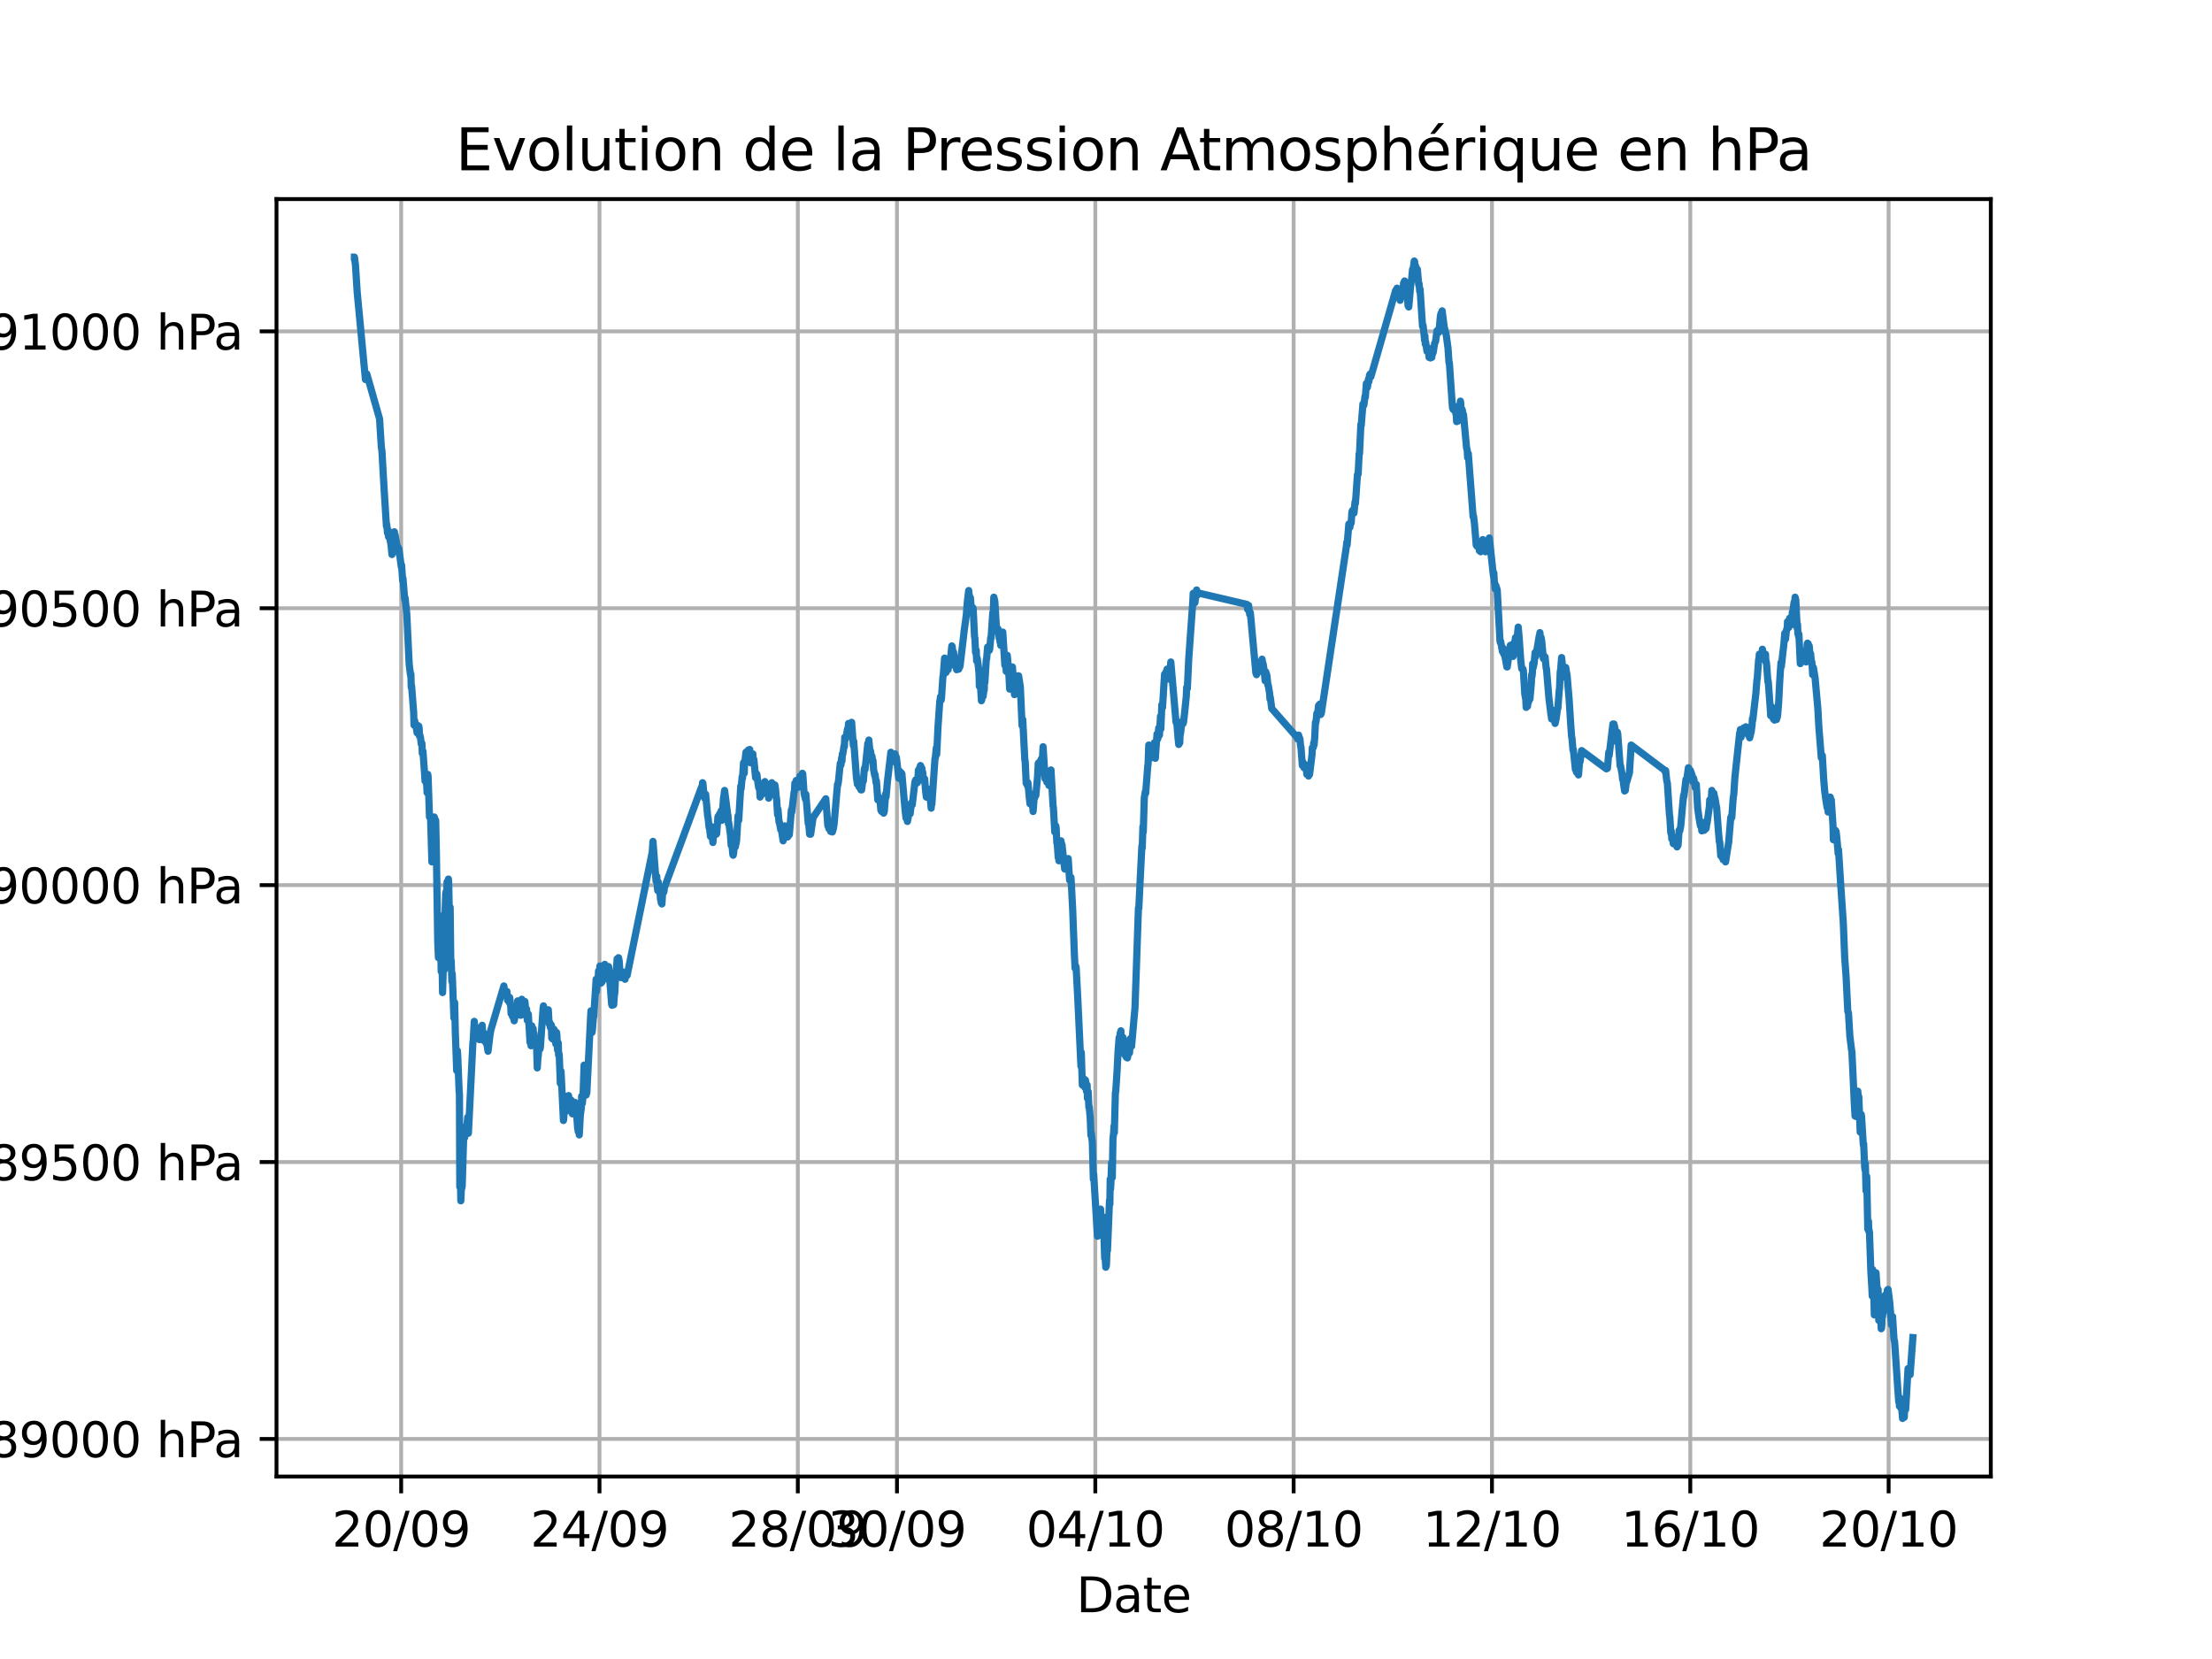 <?xml version="1.0" encoding="utf-8" standalone="no"?>
<!DOCTYPE svg PUBLIC "-//W3C//DTD SVG 1.1//EN"
  "http://www.w3.org/Graphics/SVG/1.1/DTD/svg11.dtd">
<svg xmlns:xlink="http://www.w3.org/1999/xlink" width="460.8pt" height="345.6pt" viewBox="0 0 460.8 345.6" xmlns="http://www.w3.org/2000/svg" version="1.1">
 <defs>
  <style type="text/css">*{stroke-linejoin: round; stroke-linecap: butt}</style>
 </defs>
 <g id="figure_1">
  <g id="patch_1">
   <path d="M 0 345.6 
L 460.8 345.6 
L 460.8 0 
L 0 0 
z
" style="fill: #ffffff"/>
  </g>
  <g id="axes_1">
   <g id="patch_2">
    <path d="M 57.6 307.584 
L 414.72 307.584 
L 414.72 41.472 
L 57.6 41.472 
z
" style="fill: #ffffff"/>
   </g>
   <g id="matplotlib.axis_1">
    <g id="xtick_1">
     <g id="line2d_1">
      <path d="M 83.57 307.584 
L 83.57 41.472 
" clip-path="url(#p040f4a454e)" style="fill: none; stroke: #b0b0b0; stroke-width: 0.8; stroke-linecap: square"/>
     </g>
     <g id="line2d_2">
      <defs>
       <path id="mc3a89fc9b4" d="M 0 0 
L 0 3.5 
" style="stroke: #000000; stroke-width: 0.8"/>
      </defs>
      <g>
       <use xlink:href="#mc3a89fc9b4" x="83.57" y="307.584" style="stroke: #000000; stroke-width: 0.8"/>
      </g>
     </g>
     <g id="text_1">
      <!-- 20/09 -->
      <g transform="translate(69.161 322.182) scale(0.1 -0.1)">
       <defs>
        <path id="DejaVuSans-32" d="M 1228 531 
L 3431 531 
L 3431 0 
L 469 0 
L 469 531 
Q 828 903 1448 1529 
Q 2069 2156 2228 2338 
Q 2531 2678 2651 2914 
Q 2772 3150 2772 3378 
Q 2772 3750 2511 3984 
Q 2250 4219 1831 4219 
Q 1534 4219 1204 4116 
Q 875 4013 500 3803 
L 500 4441 
Q 881 4594 1212 4672 
Q 1544 4750 1819 4750 
Q 2544 4750 2975 4387 
Q 3406 4025 3406 3419 
Q 3406 3131 3298 2873 
Q 3191 2616 2906 2266 
Q 2828 2175 2409 1742 
Q 1991 1309 1228 531 
z
" transform="scale(0.016)"/>
        <path id="DejaVuSans-30" d="M 2034 4250 
Q 1547 4250 1301 3770 
Q 1056 3291 1056 2328 
Q 1056 1369 1301 889 
Q 1547 409 2034 409 
Q 2525 409 2770 889 
Q 3016 1369 3016 2328 
Q 3016 3291 2770 3770 
Q 2525 4250 2034 4250 
z
M 2034 4750 
Q 2819 4750 3233 4129 
Q 3647 3509 3647 2328 
Q 3647 1150 3233 529 
Q 2819 -91 2034 -91 
Q 1250 -91 836 529 
Q 422 1150 422 2328 
Q 422 3509 836 4129 
Q 1250 4750 2034 4750 
z
" transform="scale(0.016)"/>
        <path id="DejaVuSans-2f" d="M 1625 4666 
L 2156 4666 
L 531 -594 
L 0 -594 
L 1625 4666 
z
" transform="scale(0.016)"/>
        <path id="DejaVuSans-39" d="M 703 97 
L 703 672 
Q 941 559 1184 500 
Q 1428 441 1663 441 
Q 2288 441 2617 861 
Q 2947 1281 2994 2138 
Q 2813 1869 2534 1725 
Q 2256 1581 1919 1581 
Q 1219 1581 811 2004 
Q 403 2428 403 3163 
Q 403 3881 828 4315 
Q 1253 4750 1959 4750 
Q 2769 4750 3195 4129 
Q 3622 3509 3622 2328 
Q 3622 1225 3098 567 
Q 2575 -91 1691 -91 
Q 1453 -91 1209 -44 
Q 966 3 703 97 
z
M 1959 2075 
Q 2384 2075 2632 2365 
Q 2881 2656 2881 3163 
Q 2881 3666 2632 3958 
Q 2384 4250 1959 4250 
Q 1534 4250 1286 3958 
Q 1038 3666 1038 3163 
Q 1038 2656 1286 2365 
Q 1534 2075 1959 2075 
z
" transform="scale(0.016)"/>
       </defs>
       <use xlink:href="#DejaVuSans-32"/>
       <use xlink:href="#DejaVuSans-30" x="63.623"/>
       <use xlink:href="#DejaVuSans-2f" x="127.246"/>
       <use xlink:href="#DejaVuSans-30" x="160.938"/>
       <use xlink:href="#DejaVuSans-39" x="224.561"/>
      </g>
     </g>
    </g>
    <g id="xtick_2">
     <g id="line2d_3">
      <path d="M 124.885 307.584 
L 124.885 41.472 
" clip-path="url(#p040f4a454e)" style="fill: none; stroke: #b0b0b0; stroke-width: 0.8; stroke-linecap: square"/>
     </g>
     <g id="line2d_4">
      <g>
       <use xlink:href="#mc3a89fc9b4" x="124.885" y="307.584" style="stroke: #000000; stroke-width: 0.8"/>
      </g>
     </g>
     <g id="text_2">
      <!-- 24/09 -->
      <g transform="translate(110.476 322.182) scale(0.1 -0.1)">
       <defs>
        <path id="DejaVuSans-34" d="M 2419 4116 
L 825 1625 
L 2419 1625 
L 2419 4116 
z
M 2253 4666 
L 3047 4666 
L 3047 1625 
L 3713 1625 
L 3713 1100 
L 3047 1100 
L 3047 0 
L 2419 0 
L 2419 1100 
L 313 1100 
L 313 1709 
L 2253 4666 
z
" transform="scale(0.016)"/>
       </defs>
       <use xlink:href="#DejaVuSans-32"/>
       <use xlink:href="#DejaVuSans-34" x="63.623"/>
       <use xlink:href="#DejaVuSans-2f" x="127.246"/>
       <use xlink:href="#DejaVuSans-30" x="160.938"/>
       <use xlink:href="#DejaVuSans-39" x="224.561"/>
      </g>
     </g>
    </g>
    <g id="xtick_3">
     <g id="line2d_5">
      <path d="M 166.201 307.584 
L 166.201 41.472 
" clip-path="url(#p040f4a454e)" style="fill: none; stroke: #b0b0b0; stroke-width: 0.8; stroke-linecap: square"/>
     </g>
     <g id="line2d_6">
      <g>
       <use xlink:href="#mc3a89fc9b4" x="166.201" y="307.584" style="stroke: #000000; stroke-width: 0.8"/>
      </g>
     </g>
     <g id="text_3">
      <!-- 28/09 -->
      <g transform="translate(151.791 322.182) scale(0.1 -0.1)">
       <defs>
        <path id="DejaVuSans-38" d="M 2034 2216 
Q 1584 2216 1326 1975 
Q 1069 1734 1069 1313 
Q 1069 891 1326 650 
Q 1584 409 2034 409 
Q 2484 409 2743 651 
Q 3003 894 3003 1313 
Q 3003 1734 2745 1975 
Q 2488 2216 2034 2216 
z
M 1403 2484 
Q 997 2584 770 2862 
Q 544 3141 544 3541 
Q 544 4100 942 4425 
Q 1341 4750 2034 4750 
Q 2731 4750 3128 4425 
Q 3525 4100 3525 3541 
Q 3525 3141 3298 2862 
Q 3072 2584 2669 2484 
Q 3125 2378 3379 2068 
Q 3634 1759 3634 1313 
Q 3634 634 3220 271 
Q 2806 -91 2034 -91 
Q 1263 -91 848 271 
Q 434 634 434 1313 
Q 434 1759 690 2068 
Q 947 2378 1403 2484 
z
M 1172 3481 
Q 1172 3119 1398 2916 
Q 1625 2713 2034 2713 
Q 2441 2713 2670 2916 
Q 2900 3119 2900 3481 
Q 2900 3844 2670 4047 
Q 2441 4250 2034 4250 
Q 1625 4250 1398 4047 
Q 1172 3844 1172 3481 
z
" transform="scale(0.016)"/>
       </defs>
       <use xlink:href="#DejaVuSans-32"/>
       <use xlink:href="#DejaVuSans-38" x="63.623"/>
       <use xlink:href="#DejaVuSans-2f" x="127.246"/>
       <use xlink:href="#DejaVuSans-30" x="160.938"/>
       <use xlink:href="#DejaVuSans-39" x="224.561"/>
      </g>
     </g>
    </g>
    <g id="xtick_4">
     <g id="line2d_7">
      <path d="M 186.858 307.584 
L 186.858 41.472 
" clip-path="url(#p040f4a454e)" style="fill: none; stroke: #b0b0b0; stroke-width: 0.8; stroke-linecap: square"/>
     </g>
     <g id="line2d_8">
      <g>
       <use xlink:href="#mc3a89fc9b4" x="186.858" y="307.584" style="stroke: #000000; stroke-width: 0.8"/>
      </g>
     </g>
     <g id="text_4">
      <!-- 30/09 -->
      <g transform="translate(172.449 322.182) scale(0.1 -0.1)">
       <defs>
        <path id="DejaVuSans-33" d="M 2597 2516 
Q 3050 2419 3304 2112 
Q 3559 1806 3559 1356 
Q 3559 666 3084 287 
Q 2609 -91 1734 -91 
Q 1441 -91 1130 -33 
Q 819 25 488 141 
L 488 750 
Q 750 597 1062 519 
Q 1375 441 1716 441 
Q 2309 441 2620 675 
Q 2931 909 2931 1356 
Q 2931 1769 2642 2001 
Q 2353 2234 1838 2234 
L 1294 2234 
L 1294 2753 
L 1863 2753 
Q 2328 2753 2575 2939 
Q 2822 3125 2822 3475 
Q 2822 3834 2567 4026 
Q 2313 4219 1838 4219 
Q 1578 4219 1281 4162 
Q 984 4106 628 3988 
L 628 4550 
Q 988 4650 1302 4700 
Q 1616 4750 1894 4750 
Q 2613 4750 3031 4423 
Q 3450 4097 3450 3541 
Q 3450 3153 3228 2886 
Q 3006 2619 2597 2516 
z
" transform="scale(0.016)"/>
       </defs>
       <use xlink:href="#DejaVuSans-33"/>
       <use xlink:href="#DejaVuSans-30" x="63.623"/>
       <use xlink:href="#DejaVuSans-2f" x="127.246"/>
       <use xlink:href="#DejaVuSans-30" x="160.938"/>
       <use xlink:href="#DejaVuSans-39" x="224.561"/>
      </g>
     </g>
    </g>
    <g id="xtick_5">
     <g id="line2d_9">
      <path d="M 228.173 307.584 
L 228.173 41.472 
" clip-path="url(#p040f4a454e)" style="fill: none; stroke: #b0b0b0; stroke-width: 0.8; stroke-linecap: square"/>
     </g>
     <g id="line2d_10">
      <g>
       <use xlink:href="#mc3a89fc9b4" x="228.173" y="307.584" style="stroke: #000000; stroke-width: 0.8"/>
      </g>
     </g>
     <g id="text_5">
      <!-- 04/10 -->
      <g transform="translate(213.764 322.182) scale(0.1 -0.1)">
       <defs>
        <path id="DejaVuSans-31" d="M 794 531 
L 1825 531 
L 1825 4091 
L 703 3866 
L 703 4441 
L 1819 4666 
L 2450 4666 
L 2450 531 
L 3481 531 
L 3481 0 
L 794 0 
L 794 531 
z
" transform="scale(0.016)"/>
       </defs>
       <use xlink:href="#DejaVuSans-30"/>
       <use xlink:href="#DejaVuSans-34" x="63.623"/>
       <use xlink:href="#DejaVuSans-2f" x="127.246"/>
       <use xlink:href="#DejaVuSans-31" x="160.938"/>
       <use xlink:href="#DejaVuSans-30" x="224.561"/>
      </g>
     </g>
    </g>
    <g id="xtick_6">
     <g id="line2d_11">
      <path d="M 269.489 307.584 
L 269.489 41.472 
" clip-path="url(#p040f4a454e)" style="fill: none; stroke: #b0b0b0; stroke-width: 0.8; stroke-linecap: square"/>
     </g>
     <g id="line2d_12">
      <g>
       <use xlink:href="#mc3a89fc9b4" x="269.489" y="307.584" style="stroke: #000000; stroke-width: 0.8"/>
      </g>
     </g>
     <g id="text_6">
      <!-- 08/10 -->
      <g transform="translate(255.079 322.182) scale(0.1 -0.1)">
       <use xlink:href="#DejaVuSans-30"/>
       <use xlink:href="#DejaVuSans-38" x="63.623"/>
       <use xlink:href="#DejaVuSans-2f" x="127.246"/>
       <use xlink:href="#DejaVuSans-31" x="160.938"/>
       <use xlink:href="#DejaVuSans-30" x="224.561"/>
      </g>
     </g>
    </g>
    <g id="xtick_7">
     <g id="line2d_13">
      <path d="M 310.804 307.584 
L 310.804 41.472 
" clip-path="url(#p040f4a454e)" style="fill: none; stroke: #b0b0b0; stroke-width: 0.8; stroke-linecap: square"/>
     </g>
     <g id="line2d_14">
      <g>
       <use xlink:href="#mc3a89fc9b4" x="310.804" y="307.584" style="stroke: #000000; stroke-width: 0.8"/>
      </g>
     </g>
     <g id="text_7">
      <!-- 12/10 -->
      <g transform="translate(296.395 322.182) scale(0.1 -0.1)">
       <use xlink:href="#DejaVuSans-31"/>
       <use xlink:href="#DejaVuSans-32" x="63.623"/>
       <use xlink:href="#DejaVuSans-2f" x="127.246"/>
       <use xlink:href="#DejaVuSans-31" x="160.938"/>
       <use xlink:href="#DejaVuSans-30" x="224.561"/>
      </g>
     </g>
    </g>
    <g id="xtick_8">
     <g id="line2d_15">
      <path d="M 352.119 307.584 
L 352.119 41.472 
" clip-path="url(#p040f4a454e)" style="fill: none; stroke: #b0b0b0; stroke-width: 0.8; stroke-linecap: square"/>
     </g>
     <g id="line2d_16">
      <g>
       <use xlink:href="#mc3a89fc9b4" x="352.119" y="307.584" style="stroke: #000000; stroke-width: 0.8"/>
      </g>
     </g>
     <g id="text_8">
      <!-- 16/10 -->
      <g transform="translate(337.71 322.182) scale(0.1 -0.1)">
       <defs>
        <path id="DejaVuSans-36" d="M 2113 2584 
Q 1688 2584 1439 2293 
Q 1191 2003 1191 1497 
Q 1191 994 1439 701 
Q 1688 409 2113 409 
Q 2538 409 2786 701 
Q 3034 994 3034 1497 
Q 3034 2003 2786 2293 
Q 2538 2584 2113 2584 
z
M 3366 4563 
L 3366 3988 
Q 3128 4100 2886 4159 
Q 2644 4219 2406 4219 
Q 1781 4219 1451 3797 
Q 1122 3375 1075 2522 
Q 1259 2794 1537 2939 
Q 1816 3084 2150 3084 
Q 2853 3084 3261 2657 
Q 3669 2231 3669 1497 
Q 3669 778 3244 343 
Q 2819 -91 2113 -91 
Q 1303 -91 875 529 
Q 447 1150 447 2328 
Q 447 3434 972 4092 
Q 1497 4750 2381 4750 
Q 2619 4750 2861 4703 
Q 3103 4656 3366 4563 
z
" transform="scale(0.016)"/>
       </defs>
       <use xlink:href="#DejaVuSans-31"/>
       <use xlink:href="#DejaVuSans-36" x="63.623"/>
       <use xlink:href="#DejaVuSans-2f" x="127.246"/>
       <use xlink:href="#DejaVuSans-31" x="160.938"/>
       <use xlink:href="#DejaVuSans-30" x="224.561"/>
      </g>
     </g>
    </g>
    <g id="xtick_9">
     <g id="line2d_17">
      <path d="M 393.435 307.584 
L 393.435 41.472 
" clip-path="url(#p040f4a454e)" style="fill: none; stroke: #b0b0b0; stroke-width: 0.8; stroke-linecap: square"/>
     </g>
     <g id="line2d_18">
      <g>
       <use xlink:href="#mc3a89fc9b4" x="393.435" y="307.584" style="stroke: #000000; stroke-width: 0.8"/>
      </g>
     </g>
     <g id="text_9">
      <!-- 20/10 -->
      <g transform="translate(379.025 322.182) scale(0.1 -0.1)">
       <use xlink:href="#DejaVuSans-32"/>
       <use xlink:href="#DejaVuSans-30" x="63.623"/>
       <use xlink:href="#DejaVuSans-2f" x="127.246"/>
       <use xlink:href="#DejaVuSans-31" x="160.938"/>
       <use xlink:href="#DejaVuSans-30" x="224.561"/>
      </g>
     </g>
    </g>
    <g id="text_10">
     <!-- Date -->
     <g transform="translate(224.209 335.861) scale(0.1 -0.1)">
      <defs>
       <path id="DejaVuSans-44" d="M 1259 4147 
L 1259 519 
L 2022 519 
Q 2988 519 3436 956 
Q 3884 1394 3884 2338 
Q 3884 3275 3436 3711 
Q 2988 4147 2022 4147 
L 1259 4147 
z
M 628 4666 
L 1925 4666 
Q 3281 4666 3915 4102 
Q 4550 3538 4550 2338 
Q 4550 1131 3912 565 
Q 3275 0 1925 0 
L 628 0 
L 628 4666 
z
" transform="scale(0.016)"/>
       <path id="DejaVuSans-61" d="M 2194 1759 
Q 1497 1759 1228 1600 
Q 959 1441 959 1056 
Q 959 750 1161 570 
Q 1363 391 1709 391 
Q 2188 391 2477 730 
Q 2766 1069 2766 1631 
L 2766 1759 
L 2194 1759 
z
M 3341 1997 
L 3341 0 
L 2766 0 
L 2766 531 
Q 2569 213 2275 61 
Q 1981 -91 1556 -91 
Q 1019 -91 701 211 
Q 384 513 384 1019 
Q 384 1609 779 1909 
Q 1175 2209 1959 2209 
L 2766 2209 
L 2766 2266 
Q 2766 2663 2505 2880 
Q 2244 3097 1772 3097 
Q 1472 3097 1187 3025 
Q 903 2953 641 2809 
L 641 3341 
Q 956 3463 1253 3523 
Q 1550 3584 1831 3584 
Q 2591 3584 2966 3190 
Q 3341 2797 3341 1997 
z
" transform="scale(0.016)"/>
       <path id="DejaVuSans-74" d="M 1172 4494 
L 1172 3500 
L 2356 3500 
L 2356 3053 
L 1172 3053 
L 1172 1153 
Q 1172 725 1289 603 
Q 1406 481 1766 481 
L 2356 481 
L 2356 0 
L 1766 0 
Q 1100 0 847 248 
Q 594 497 594 1153 
L 594 3053 
L 172 3053 
L 172 3500 
L 594 3500 
L 594 4494 
L 1172 4494 
z
" transform="scale(0.016)"/>
       <path id="DejaVuSans-65" d="M 3597 1894 
L 3597 1613 
L 953 1613 
Q 991 1019 1311 708 
Q 1631 397 2203 397 
Q 2534 397 2845 478 
Q 3156 559 3463 722 
L 3463 178 
Q 3153 47 2828 -22 
Q 2503 -91 2169 -91 
Q 1331 -91 842 396 
Q 353 884 353 1716 
Q 353 2575 817 3079 
Q 1281 3584 2069 3584 
Q 2775 3584 3186 3129 
Q 3597 2675 3597 1894 
z
M 3022 2063 
Q 3016 2534 2758 2815 
Q 2500 3097 2075 3097 
Q 1594 3097 1305 2825 
Q 1016 2553 972 2059 
L 3022 2063 
z
" transform="scale(0.016)"/>
      </defs>
      <use xlink:href="#DejaVuSans-44"/>
      <use xlink:href="#DejaVuSans-61" x="77.002"/>
      <use xlink:href="#DejaVuSans-74" x="138.281"/>
      <use xlink:href="#DejaVuSans-65" x="177.49"/>
     </g>
    </g>
   </g>
   <g id="matplotlib.axis_2">
    <g id="ytick_1">
     <g id="line2d_19">
      <path d="M 57.6 299.756 
L 414.72 299.756 
" clip-path="url(#p040f4a454e)" style="fill: none; stroke: #b0b0b0; stroke-width: 0.8; stroke-linecap: square"/>
     </g>
     <g id="line2d_20">
      <defs>
       <path id="m2987882344" d="M 0 0 
L -3.5 0 
" style="stroke: #000000; stroke-width: 0.8"/>
      </defs>
      <g>
       <use xlink:href="#m2987882344" x="57.6" y="299.756" style="stroke: #000000; stroke-width: 0.8"/>
      </g>
     </g>
     <g id="text_11">
      <!-- 89000 hPa -->
      <g transform="translate(-2.436 303.556) scale(0.1 -0.1)">
       <defs>
        <path id="DejaVuSans-20" transform="scale(0.016)"/>
        <path id="DejaVuSans-68" d="M 3513 2113 
L 3513 0 
L 2938 0 
L 2938 2094 
Q 2938 2591 2744 2837 
Q 2550 3084 2163 3084 
Q 1697 3084 1428 2787 
Q 1159 2491 1159 1978 
L 1159 0 
L 581 0 
L 581 4863 
L 1159 4863 
L 1159 2956 
Q 1366 3272 1645 3428 
Q 1925 3584 2291 3584 
Q 2894 3584 3203 3211 
Q 3513 2838 3513 2113 
z
" transform="scale(0.016)"/>
        <path id="DejaVuSans-50" d="M 1259 4147 
L 1259 2394 
L 2053 2394 
Q 2494 2394 2734 2622 
Q 2975 2850 2975 3272 
Q 2975 3691 2734 3919 
Q 2494 4147 2053 4147 
L 1259 4147 
z
M 628 4666 
L 2053 4666 
Q 2838 4666 3239 4311 
Q 3641 3956 3641 3272 
Q 3641 2581 3239 2228 
Q 2838 1875 2053 1875 
L 1259 1875 
L 1259 0 
L 628 0 
L 628 4666 
z
" transform="scale(0.016)"/>
       </defs>
       <use xlink:href="#DejaVuSans-38"/>
       <use xlink:href="#DejaVuSans-39" x="63.623"/>
       <use xlink:href="#DejaVuSans-30" x="127.246"/>
       <use xlink:href="#DejaVuSans-30" x="190.869"/>
       <use xlink:href="#DejaVuSans-30" x="254.492"/>
       <use xlink:href="#DejaVuSans-20" x="318.115"/>
       <use xlink:href="#DejaVuSans-68" x="349.902"/>
       <use xlink:href="#DejaVuSans-50" x="413.281"/>
       <use xlink:href="#DejaVuSans-61" x="469.084"/>
      </g>
     </g>
    </g>
    <g id="ytick_2">
     <g id="line2d_21">
      <path d="M 57.6 242.074 
L 414.72 242.074 
" clip-path="url(#p040f4a454e)" style="fill: none; stroke: #b0b0b0; stroke-width: 0.8; stroke-linecap: square"/>
     </g>
     <g id="line2d_22">
      <g>
       <use xlink:href="#m2987882344" x="57.6" y="242.074" style="stroke: #000000; stroke-width: 0.8"/>
      </g>
     </g>
     <g id="text_12">
      <!-- 89500 hPa -->
      <g transform="translate(-2.436 245.873) scale(0.1 -0.1)">
       <defs>
        <path id="DejaVuSans-35" d="M 691 4666 
L 3169 4666 
L 3169 4134 
L 1269 4134 
L 1269 2991 
Q 1406 3038 1543 3061 
Q 1681 3084 1819 3084 
Q 2600 3084 3056 2656 
Q 3513 2228 3513 1497 
Q 3513 744 3044 326 
Q 2575 -91 1722 -91 
Q 1428 -91 1123 -41 
Q 819 9 494 109 
L 494 744 
Q 775 591 1075 516 
Q 1375 441 1709 441 
Q 2250 441 2565 725 
Q 2881 1009 2881 1497 
Q 2881 1984 2565 2268 
Q 2250 2553 1709 2553 
Q 1456 2553 1204 2497 
Q 953 2441 691 2322 
L 691 4666 
z
" transform="scale(0.016)"/>
       </defs>
       <use xlink:href="#DejaVuSans-38"/>
       <use xlink:href="#DejaVuSans-39" x="63.623"/>
       <use xlink:href="#DejaVuSans-35" x="127.246"/>
       <use xlink:href="#DejaVuSans-30" x="190.869"/>
       <use xlink:href="#DejaVuSans-30" x="254.492"/>
       <use xlink:href="#DejaVuSans-20" x="318.115"/>
       <use xlink:href="#DejaVuSans-68" x="349.902"/>
       <use xlink:href="#DejaVuSans-50" x="413.281"/>
       <use xlink:href="#DejaVuSans-61" x="469.084"/>
      </g>
     </g>
    </g>
    <g id="ytick_3">
     <g id="line2d_23">
      <path d="M 57.6 184.392 
L 414.72 184.392 
" clip-path="url(#p040f4a454e)" style="fill: none; stroke: #b0b0b0; stroke-width: 0.8; stroke-linecap: square"/>
     </g>
     <g id="line2d_24">
      <g>
       <use xlink:href="#m2987882344" x="57.6" y="184.392" style="stroke: #000000; stroke-width: 0.8"/>
      </g>
     </g>
     <g id="text_13">
      <!-- 90000 hPa -->
      <g transform="translate(-2.436 188.191) scale(0.1 -0.1)">
       <use xlink:href="#DejaVuSans-39"/>
       <use xlink:href="#DejaVuSans-30" x="63.623"/>
       <use xlink:href="#DejaVuSans-30" x="127.246"/>
       <use xlink:href="#DejaVuSans-30" x="190.869"/>
       <use xlink:href="#DejaVuSans-30" x="254.492"/>
       <use xlink:href="#DejaVuSans-20" x="318.115"/>
       <use xlink:href="#DejaVuSans-68" x="349.902"/>
       <use xlink:href="#DejaVuSans-50" x="413.281"/>
       <use xlink:href="#DejaVuSans-61" x="469.084"/>
      </g>
     </g>
    </g>
    <g id="ytick_4">
     <g id="line2d_25">
      <path d="M 57.6 126.709 
L 414.72 126.709 
" clip-path="url(#p040f4a454e)" style="fill: none; stroke: #b0b0b0; stroke-width: 0.8; stroke-linecap: square"/>
     </g>
     <g id="line2d_26">
      <g>
       <use xlink:href="#m2987882344" x="57.6" y="126.709" style="stroke: #000000; stroke-width: 0.8"/>
      </g>
     </g>
     <g id="text_14">
      <!-- 90500 hPa -->
      <g transform="translate(-2.436 130.509) scale(0.1 -0.1)">
       <use xlink:href="#DejaVuSans-39"/>
       <use xlink:href="#DejaVuSans-30" x="63.623"/>
       <use xlink:href="#DejaVuSans-35" x="127.246"/>
       <use xlink:href="#DejaVuSans-30" x="190.869"/>
       <use xlink:href="#DejaVuSans-30" x="254.492"/>
       <use xlink:href="#DejaVuSans-20" x="318.115"/>
       <use xlink:href="#DejaVuSans-68" x="349.902"/>
       <use xlink:href="#DejaVuSans-50" x="413.281"/>
       <use xlink:href="#DejaVuSans-61" x="469.084"/>
      </g>
     </g>
    </g>
    <g id="ytick_5">
     <g id="line2d_27">
      <path d="M 57.6 69.027 
L 414.72 69.027 
" clip-path="url(#p040f4a454e)" style="fill: none; stroke: #b0b0b0; stroke-width: 0.8; stroke-linecap: square"/>
     </g>
     <g id="line2d_28">
      <g>
       <use xlink:href="#m2987882344" x="57.6" y="69.027" style="stroke: #000000; stroke-width: 0.8"/>
      </g>
     </g>
     <g id="text_15">
      <!-- 91000 hPa -->
      <g transform="translate(-2.436 72.826) scale(0.1 -0.1)">
       <use xlink:href="#DejaVuSans-39"/>
       <use xlink:href="#DejaVuSans-31" x="63.623"/>
       <use xlink:href="#DejaVuSans-30" x="127.246"/>
       <use xlink:href="#DejaVuSans-30" x="190.869"/>
       <use xlink:href="#DejaVuSans-30" x="254.492"/>
       <use xlink:href="#DejaVuSans-20" x="318.115"/>
       <use xlink:href="#DejaVuSans-68" x="349.902"/>
       <use xlink:href="#DejaVuSans-50" x="413.281"/>
       <use xlink:href="#DejaVuSans-61" x="469.084"/>
      </g>
     </g>
    </g>
    <g id="text_16">
     <!-- Pression atmosphérique -->
     <g transform="translate(-8.516 234.733) rotate(-90) scale(0.1 -0.1)">
      <defs>
       <path id="DejaVuSans-72" d="M 2631 2963 
Q 2534 3019 2420 3045 
Q 2306 3072 2169 3072 
Q 1681 3072 1420 2755 
Q 1159 2438 1159 1844 
L 1159 0 
L 581 0 
L 581 3500 
L 1159 3500 
L 1159 2956 
Q 1341 3275 1631 3429 
Q 1922 3584 2338 3584 
Q 2397 3584 2469 3576 
Q 2541 3569 2628 3553 
L 2631 2963 
z
" transform="scale(0.016)"/>
       <path id="DejaVuSans-73" d="M 2834 3397 
L 2834 2853 
Q 2591 2978 2328 3040 
Q 2066 3103 1784 3103 
Q 1356 3103 1142 2972 
Q 928 2841 928 2578 
Q 928 2378 1081 2264 
Q 1234 2150 1697 2047 
L 1894 2003 
Q 2506 1872 2764 1633 
Q 3022 1394 3022 966 
Q 3022 478 2636 193 
Q 2250 -91 1575 -91 
Q 1294 -91 989 -36 
Q 684 19 347 128 
L 347 722 
Q 666 556 975 473 
Q 1284 391 1588 391 
Q 1994 391 2212 530 
Q 2431 669 2431 922 
Q 2431 1156 2273 1281 
Q 2116 1406 1581 1522 
L 1381 1569 
Q 847 1681 609 1914 
Q 372 2147 372 2553 
Q 372 3047 722 3315 
Q 1072 3584 1716 3584 
Q 2034 3584 2315 3537 
Q 2597 3491 2834 3397 
z
" transform="scale(0.016)"/>
       <path id="DejaVuSans-69" d="M 603 3500 
L 1178 3500 
L 1178 0 
L 603 0 
L 603 3500 
z
M 603 4863 
L 1178 4863 
L 1178 4134 
L 603 4134 
L 603 4863 
z
" transform="scale(0.016)"/>
       <path id="DejaVuSans-6f" d="M 1959 3097 
Q 1497 3097 1228 2736 
Q 959 2375 959 1747 
Q 959 1119 1226 758 
Q 1494 397 1959 397 
Q 2419 397 2687 759 
Q 2956 1122 2956 1747 
Q 2956 2369 2687 2733 
Q 2419 3097 1959 3097 
z
M 1959 3584 
Q 2709 3584 3137 3096 
Q 3566 2609 3566 1747 
Q 3566 888 3137 398 
Q 2709 -91 1959 -91 
Q 1206 -91 779 398 
Q 353 888 353 1747 
Q 353 2609 779 3096 
Q 1206 3584 1959 3584 
z
" transform="scale(0.016)"/>
       <path id="DejaVuSans-6e" d="M 3513 2113 
L 3513 0 
L 2938 0 
L 2938 2094 
Q 2938 2591 2744 2837 
Q 2550 3084 2163 3084 
Q 1697 3084 1428 2787 
Q 1159 2491 1159 1978 
L 1159 0 
L 581 0 
L 581 3500 
L 1159 3500 
L 1159 2956 
Q 1366 3272 1645 3428 
Q 1925 3584 2291 3584 
Q 2894 3584 3203 3211 
Q 3513 2838 3513 2113 
z
" transform="scale(0.016)"/>
       <path id="DejaVuSans-6d" d="M 3328 2828 
Q 3544 3216 3844 3400 
Q 4144 3584 4550 3584 
Q 5097 3584 5394 3201 
Q 5691 2819 5691 2113 
L 5691 0 
L 5113 0 
L 5113 2094 
Q 5113 2597 4934 2840 
Q 4756 3084 4391 3084 
Q 3944 3084 3684 2787 
Q 3425 2491 3425 1978 
L 3425 0 
L 2847 0 
L 2847 2094 
Q 2847 2600 2669 2842 
Q 2491 3084 2119 3084 
Q 1678 3084 1418 2786 
Q 1159 2488 1159 1978 
L 1159 0 
L 581 0 
L 581 3500 
L 1159 3500 
L 1159 2956 
Q 1356 3278 1631 3431 
Q 1906 3584 2284 3584 
Q 2666 3584 2933 3390 
Q 3200 3197 3328 2828 
z
" transform="scale(0.016)"/>
       <path id="DejaVuSans-70" d="M 1159 525 
L 1159 -1331 
L 581 -1331 
L 581 3500 
L 1159 3500 
L 1159 2969 
Q 1341 3281 1617 3432 
Q 1894 3584 2278 3584 
Q 2916 3584 3314 3078 
Q 3713 2572 3713 1747 
Q 3713 922 3314 415 
Q 2916 -91 2278 -91 
Q 1894 -91 1617 61 
Q 1341 213 1159 525 
z
M 3116 1747 
Q 3116 2381 2855 2742 
Q 2594 3103 2138 3103 
Q 1681 3103 1420 2742 
Q 1159 2381 1159 1747 
Q 1159 1113 1420 752 
Q 1681 391 2138 391 
Q 2594 391 2855 752 
Q 3116 1113 3116 1747 
z
" transform="scale(0.016)"/>
       <path id="DejaVuSans-e9" d="M 3597 1894 
L 3597 1613 
L 953 1613 
Q 991 1019 1311 708 
Q 1631 397 2203 397 
Q 2534 397 2845 478 
Q 3156 559 3463 722 
L 3463 178 
Q 3153 47 2828 -22 
Q 2503 -91 2169 -91 
Q 1331 -91 842 396 
Q 353 884 353 1716 
Q 353 2575 817 3079 
Q 1281 3584 2069 3584 
Q 2775 3584 3186 3129 
Q 3597 2675 3597 1894 
z
M 3022 2063 
Q 3016 2534 2758 2815 
Q 2500 3097 2075 3097 
Q 1594 3097 1305 2825 
Q 1016 2553 972 2059 
L 3022 2063 
z
M 2469 5119 
L 3091 5119 
L 2072 3944 
L 1594 3944 
L 2469 5119 
z
" transform="scale(0.016)"/>
       <path id="DejaVuSans-71" d="M 947 1747 
Q 947 1113 1208 752 
Q 1469 391 1925 391 
Q 2381 391 2643 752 
Q 2906 1113 2906 1747 
Q 2906 2381 2643 2742 
Q 2381 3103 1925 3103 
Q 1469 3103 1208 2742 
Q 947 2381 947 1747 
z
M 2906 525 
Q 2725 213 2448 61 
Q 2172 -91 1784 -91 
Q 1150 -91 751 415 
Q 353 922 353 1747 
Q 353 2572 751 3078 
Q 1150 3584 1784 3584 
Q 2172 3584 2448 3432 
Q 2725 3281 2906 2969 
L 2906 3500 
L 3481 3500 
L 3481 -1331 
L 2906 -1331 
L 2906 525 
z
" transform="scale(0.016)"/>
       <path id="DejaVuSans-75" d="M 544 1381 
L 544 3500 
L 1119 3500 
L 1119 1403 
Q 1119 906 1312 657 
Q 1506 409 1894 409 
Q 2359 409 2629 706 
Q 2900 1003 2900 1516 
L 2900 3500 
L 3475 3500 
L 3475 0 
L 2900 0 
L 2900 538 
Q 2691 219 2414 64 
Q 2138 -91 1772 -91 
Q 1169 -91 856 284 
Q 544 659 544 1381 
z
M 1991 3584 
L 1991 3584 
z
" transform="scale(0.016)"/>
      </defs>
      <use xlink:href="#DejaVuSans-50"/>
      <use xlink:href="#DejaVuSans-72" x="58.553"/>
      <use xlink:href="#DejaVuSans-65" x="97.416"/>
      <use xlink:href="#DejaVuSans-73" x="158.939"/>
      <use xlink:href="#DejaVuSans-73" x="211.039"/>
      <use xlink:href="#DejaVuSans-69" x="263.139"/>
      <use xlink:href="#DejaVuSans-6f" x="290.922"/>
      <use xlink:href="#DejaVuSans-6e" x="352.104"/>
      <use xlink:href="#DejaVuSans-20" x="415.482"/>
      <use xlink:href="#DejaVuSans-61" x="447.27"/>
      <use xlink:href="#DejaVuSans-74" x="508.549"/>
      <use xlink:href="#DejaVuSans-6d" x="547.758"/>
      <use xlink:href="#DejaVuSans-6f" x="645.17"/>
      <use xlink:href="#DejaVuSans-73" x="706.352"/>
      <use xlink:href="#DejaVuSans-70" x="758.451"/>
      <use xlink:href="#DejaVuSans-68" x="821.928"/>
      <use xlink:href="#DejaVuSans-e9" x="885.307"/>
      <use xlink:href="#DejaVuSans-72" x="946.83"/>
      <use xlink:href="#DejaVuSans-69" x="987.943"/>
      <use xlink:href="#DejaVuSans-71" x="1015.727"/>
      <use xlink:href="#DejaVuSans-75" x="1079.203"/>
      <use xlink:href="#DejaVuSans-65" x="1142.582"/>
     </g>
    </g>
   </g>
   <g id="line2d_29">
    <path d="M 73.833 53.568 
L 73.835 53.568 
L 74.048 55.183 
L 74.407 60.836 
L 76.128 79.064 
L 76.2 78.718 
L 76.271 77.795 
L 76.343 78.371 
L 76.415 77.91 
L 79.071 87.255 
L 79.429 93.023 
L 79.573 94.061 
L 80.003 101.675 
L 80.505 109.635 
L 80.577 109.289 
L 80.721 111.02 
L 80.792 110.558 
L 80.864 110.443 
L 80.936 111.827 
L 81.007 111.712 
L 81.223 112.289 
L 81.438 113.327 
L 81.653 115.519 
L 81.796 115.173 
L 81.868 115.057 
L 82.155 110.789 
L 82.227 111.827 
L 82.299 111.366 
L 82.585 113.096 
L 82.801 114.365 
L 82.872 113.904 
L 82.944 115.057 
L 83.016 114.711 
L 83.088 114.25 
L 83.59 118.057 
L 83.661 117.711 
L 83.877 120.941 
L 83.948 120.48 
L 84.307 124.863 
L 84.379 124.517 
L 84.737 127.863 
L 85.239 138.361 
L 85.526 140.668 
L 85.598 140.438 
L 85.67 143.206 
L 85.741 142.86 
L 86.172 148.398 
L 86.244 151.051 
L 86.315 150.244 
L 86.387 150.128 
L 86.53 151.282 
L 86.602 150.821 
L 86.889 152.666 
L 86.959 152.436 
L 86.961 152.436 
L 87.104 151.167 
L 87.176 151.513 
L 87.248 151.282 
L 87.319 151.743 
L 87.391 153.359 
L 87.463 153.128 
L 87.606 153.705 
L 87.75 154.974 
L 87.822 154.743 
L 87.893 154.858 
L 87.965 156.935 
L 88.037 156.704 
L 88.108 156.473 
L 88.467 161.434 
L 88.539 162.703 
L 88.682 161.78 
L 88.897 163.626 
L 88.969 165.126 
L 89.113 161.319 
L 89.184 161.896 
L 89.47 170.202 
L 89.541 169.856 
L 89.613 170.086 
L 89.685 169.971 
L 89.972 179.546 
L 90.115 178.047 
L 90.259 173.547 
L 90.331 170.202 
L 90.402 170.433 
L 90.474 170.202 
L 90.689 171.009 
L 90.761 170.894 
L 90.904 177.585 
L 91.191 196.159 
L 91.335 199.504 
L 91.55 190.737 
L 91.622 193.506 
L 91.693 193.275 
L 91.765 194.428 
L 91.909 202.389 
L 92.054 198.697 
L 92.197 206.772 
L 92.413 199.043 
L 92.556 202.043 
L 92.699 190.852 
L 92.843 186.238 
L 92.915 185.776 
L 92.986 188.199 
L 93.058 187.16 
L 93.13 183.7 
L 93.202 187.276 
L 93.273 185.661 
L 93.417 183.123 
L 93.488 184.507 
L 93.704 196.274 
L 93.775 189.006 
L 93.919 201.35 
L 93.991 200.081 
L 94.134 204.465 
L 94.206 202.85 
L 94.564 212.079 
L 94.708 208.849 
L 94.851 215.079 
L 95.138 223.039 
L 95.21 222.231 
L 95.282 218.886 
L 95.353 220.039 
L 95.64 227.192 
L 95.712 228.115 
L 95.784 247.266 
L 95.855 245.881 
L 95.927 246.227 
L 95.999 250.15 
L 96.071 248.419 
L 96.142 246.573 
L 96.214 247.496 
L 96.286 247.035 
L 96.571 237.46 
L 96.573 237.46 
L 96.716 236.421 
L 96.788 236.998 
L 96.931 235.037 
L 97.003 235.498 
L 97.075 234.575 
L 97.147 234.806 
L 97.218 235.152 
L 97.433 232.73 
L 97.577 236.075 
L 98.509 217.271 
L 98.581 216.694 
L 98.796 212.771 
L 98.94 214.387 
L 99.011 214.04 
L 99.227 215.309 
L 99.37 214.502 
L 99.514 215.425 
L 99.585 215.079 
L 99.657 216.348 
L 99.729 215.656 
L 99.872 216.578 
L 99.944 216.117 
L 100.016 214.733 
L 100.087 215.425 
L 100.159 215.656 
L 100.303 213.81 
L 100.374 214.04 
L 100.446 213.579 
L 100.59 216.117 
L 100.661 216.694 
L 100.805 215.194 
L 100.876 216.348 
L 100.948 215.886 
L 101.092 215.54 
L 101.235 217.271 
L 101.307 217.04 
L 101.379 217.155 
L 101.665 219.001 
L 102.024 216.002 
L 102.239 214.617 
L 104.964 205.388 
L 105.036 205.85 
L 105.179 207.234 
L 105.323 206.542 
L 105.538 207.234 
L 105.61 206.542 
L 105.753 208.388 
L 105.825 208.041 
L 105.897 207.58 
L 105.968 207.811 
L 106.04 207.695 
L 106.112 208.849 
L 106.183 207.811 
L 106.327 209.31 
L 106.399 209.657 
L 106.47 211.156 
L 106.542 209.657 
L 106.757 211.733 
L 106.901 211.618 
L 107.116 212.656 
L 107.403 211.156 
L 107.475 211.156 
L 107.546 211.272 
L 107.69 210.926 
L 107.833 208.503 
L 107.905 208.964 
L 108.192 210.58 
L 108.264 210.464 
L 108.335 211.156 
L 108.407 210.349 
L 108.479 211.502 
L 108.694 208.157 
L 108.766 208.734 
L 108.837 209.657 
L 108.909 209.426 
L 109.053 210.58 
L 109.268 208.618 
L 109.339 208.618 
L 109.411 209.195 
L 109.483 211.502 
L 109.555 210.695 
L 109.626 210.118 
L 109.698 210.233 
L 109.842 212.541 
L 109.913 212.31 
L 110.057 211.272 
L 110.415 217.155 
L 110.487 216.117 
L 110.559 216.232 
L 110.631 217.847 
L 110.774 213.694 
L 110.846 214.502 
L 110.917 215.194 
L 111.061 214.271 
L 111.133 215.886 
L 111.204 215.194 
L 111.348 217.501 
L 111.42 216.578 
L 111.491 217.155 
L 111.563 216.925 
L 111.778 217.847 
L 111.922 222.462 
L 112.065 220.155 
L 112.137 219.924 
L 112.209 218.424 
L 112.28 218.77 
L 112.352 218.424 
L 112.424 217.386 
L 112.495 218.54 
L 112.567 218.194 
L 113.141 210.003 
L 113.213 209.541 
L 113.5 211.387 
L 113.571 211.387 
L 113.643 211.849 
L 113.858 210.464 
L 114.074 212.079 
L 114.217 210.349 
L 114.36 212.771 
L 114.432 213.348 
L 114.504 213.002 
L 114.576 213.118 
L 114.647 214.04 
L 114.719 213.925 
L 114.791 213.464 
L 114.863 213.579 
L 114.934 216.232 
L 115.006 215.771 
L 115.149 216.463 
L 115.222 216.348 
L 115.365 214.387 
L 115.509 214.617 
L 115.796 217.501 
L 115.939 215.079 
L 116.011 215.656 
L 116.154 218.77 
L 116.298 217.271 
L 116.369 219.809 
L 116.441 219.463 
L 116.513 220.039 
L 116.728 225.692 
L 116.871 223.154 
L 117.374 233.422 
L 117.445 232.845 
L 117.661 228.346 
L 117.876 230.999 
L 117.947 230.768 
L 118.019 231.461 
L 118.091 230.307 
L 118.163 230.768 
L 118.306 229.615 
L 118.378 230.422 
L 118.45 228.23 
L 118.521 230.422 
L 118.593 230.192 
L 118.736 229.038 
L 118.808 229.73 
L 118.88 229.615 
L 118.952 229.153 
L 119.239 232.037 
L 119.454 230.653 
L 119.525 230.999 
L 119.741 229.615 
L 120.099 231.691 
L 120.314 234.806 
L 120.458 235.729 
L 120.53 235.152 
L 120.601 235.383 
L 120.673 236.421 
L 120.888 232.383 
L 121.103 230.768 
L 121.175 228.346 
L 121.247 229.615 
L 121.319 229.845 
L 121.462 228.23 
L 121.677 221.885 
L 121.821 224.885 
L 121.892 224.193 
L 121.964 223.962 
L 122.108 228.115 
L 122.179 227.653 
L 122.251 227.653 
L 123.04 211.733 
L 123.112 210.58 
L 123.327 215.079 
L 123.399 214.617 
L 123.614 211.964 
L 123.686 211.733 
L 124.188 204.004 
L 124.259 206.542 
L 124.403 204.696 
L 124.475 204.581 
L 124.546 204.927 
L 124.69 202.273 
L 124.762 202.85 
L 124.905 202.273 
L 124.977 201.235 
L 125.192 204.811 
L 125.264 204.465 
L 125.335 203.312 
L 125.407 204.581 
L 125.549 202.619 
L 125.621 202.389 
L 125.693 202.619 
L 125.98 200.889 
L 126.195 203.888 
L 126.267 203.427 
L 126.339 201.812 
L 126.41 202.389 
L 126.554 203.081 
L 126.625 203.542 
L 126.769 201.35 
L 126.841 201.696 
L 127.414 209.195 
L 127.486 209.426 
L 127.558 208.388 
L 127.63 208.618 
L 127.701 209.195 
L 127.773 208.964 
L 127.845 209.31 
L 127.988 207.234 
L 128.06 207.003 
L 128.275 202.504 
L 128.347 202.85 
L 128.562 199.735 
L 128.634 200.658 
L 128.706 200.543 
L 128.849 199.504 
L 128.992 200.197 
L 129.208 203.542 
L 129.279 203.312 
L 129.351 203.658 
L 129.423 203.081 
L 129.495 203.658 
L 129.638 202.504 
L 129.71 202.619 
L 129.781 202.619 
L 129.853 202.504 
L 129.925 203.081 
L 129.997 202.85 
L 130.14 202.735 
L 130.212 204.004 
L 130.284 202.504 
L 130.355 203.312 
L 130.427 202.504 
L 130.499 203.312 
L 130.57 203.196 
L 130.642 203.196 
L 135.882 177.47 
L 136.025 175.278 
L 136.671 183.584 
L 136.814 182.546 
L 136.958 185.084 
L 137.03 185.545 
L 137.101 183.7 
L 137.173 184.507 
L 137.316 185.776 
L 137.388 185.545 
L 137.46 185.43 
L 137.603 187.391 
L 137.675 187.391 
L 137.747 188.083 
L 137.819 187.276 
L 137.89 188.314 
L 138.034 185.891 
L 138.105 185.891 
L 138.177 185.661 
L 138.249 185.891 
L 138.321 185.661 
L 138.392 184.969 
L 146.14 163.972 
L 146.212 164.549 
L 146.355 163.049 
L 146.427 163.165 
L 146.642 165.587 
L 146.714 165.587 
L 146.785 166.279 
L 146.857 165.587 
L 146.929 166.049 
L 147.001 165.472 
L 147.431 170.086 
L 147.503 170.317 
L 147.718 172.394 
L 147.79 172.394 
L 148.005 174.24 
L 148.148 172.163 
L 148.507 175.509 
L 148.722 172.971 
L 148.866 173.086 
L 148.937 173.201 
L 149.009 172.624 
L 149.081 173.778 
L 149.153 172.509 
L 149.224 173.778 
L 149.296 173.663 
L 149.511 170.779 
L 149.583 170.086 
L 149.655 170.202 
L 149.726 171.125 
L 149.798 170.894 
L 149.87 169.625 
L 149.942 169.856 
L 150.013 169.394 
L 150.085 169.74 
L 150.157 169.625 
L 150.228 168.933 
L 150.372 170.894 
L 150.731 166.164 
L 150.802 165.818 
L 150.946 164.664 
L 151.376 168.01 
L 151.591 169.74 
L 151.663 169.971 
L 151.735 171.586 
L 151.806 171.355 
L 152.165 173.893 
L 152.309 176.085 
L 152.524 176.432 
L 152.667 178.047 
L 152.739 178.162 
L 152.811 177.816 
L 153.026 175.739 
L 153.169 176.432 
L 153.384 175.509 
L 153.456 174.932 
L 153.743 169.971 
L 153.887 170.894 
L 154.317 163.741 
L 154.389 164.318 
L 154.604 161.78 
L 154.676 162.126 
L 154.891 158.896 
L 155.034 161.088 
L 155.106 158.55 
L 155.178 158.665 
L 155.393 156.704 
L 155.536 157.742 
L 155.608 157.512 
L 155.68 156.473 
L 155.823 157.973 
L 155.895 156.243 
L 155.967 157.627 
L 156.11 156.358 
L 156.182 156.127 
L 156.325 158.896 
L 156.397 158.204 
L 156.469 158.319 
L 156.542 158.089 
L 156.614 158.781 
L 156.829 157.05 
L 156.901 158.55 
L 156.972 158.204 
L 157.044 158.204 
L 157.403 162.011 
L 157.474 161.319 
L 157.546 161.665 
L 157.618 161.203 
L 157.69 161.434 
L 157.905 163.165 
L 158.048 164.087 
L 158.12 163.165 
L 158.192 163.511 
L 158.335 166.049 
L 158.407 165.241 
L 158.479 165.126 
L 158.55 165.241 
L 158.622 164.895 
L 158.765 165.472 
L 158.909 165.01 
L 158.981 165.126 
L 159.339 162.818 
L 159.411 163.049 
L 159.554 164.434 
L 159.626 164.318 
L 159.698 163.626 
L 159.77 163.741 
L 159.985 164.549 
L 160.057 164.664 
L 160.128 166.279 
L 160.2 165.703 
L 160.343 165.241 
L 160.559 163.857 
L 160.63 164.318 
L 160.702 164.087 
L 160.774 163.049 
L 160.846 163.511 
L 160.917 163.395 
L 161.133 165.472 
L 161.348 163.511 
L 161.419 163.511 
L 161.563 164.434 
L 161.706 166.164 
L 161.778 166.395 
L 161.993 169.74 
L 162.065 168.587 
L 162.28 171.24 
L 162.352 171.24 
L 162.639 172.855 
L 162.711 172.394 
L 163.141 175.163 
L 163.213 174.932 
L 163.5 172.048 
L 163.643 173.317 
L 163.715 173.086 
L 163.786 173.201 
L 163.858 173.317 
L 164.073 174.355 
L 164.145 173.432 
L 164.217 174.124 
L 164.289 173.893 
L 164.36 173.547 
L 164.432 173.893 
L 164.862 168.702 
L 164.934 169.164 
L 165.436 164.895 
L 165.508 164.78 
L 165.58 163.165 
L 165.651 163.741 
L 165.867 162.588 
L 166.01 163.626 
L 166.082 162.588 
L 166.153 162.703 
L 166.369 163.972 
L 166.44 162.472 
L 166.512 162.818 
L 166.656 161.665 
L 166.727 162.818 
L 166.799 162.588 
L 166.868 162.357 
L 166.939 162.703 
L 167.155 161.088 
L 167.226 161.203 
L 167.513 165.356 
L 167.8 166.51 
L 167.872 165.472 
L 168.374 171.586 
L 168.446 171.355 
L 168.661 173.778 
L 168.733 172.74 
L 168.876 173.778 
L 169.378 170.317 
L 172.03 166.395 
L 172.46 172.048 
L 172.532 171.817 
L 172.676 172.624 
L 172.747 172.509 
L 172.819 172.509 
L 172.891 171.817 
L 172.963 171.932 
L 173.034 173.201 
L 173.106 173.086 
L 173.178 172.624 
L 173.393 173.317 
L 173.608 172.624 
L 173.752 171.702 
L 174.469 163.395 
L 174.541 163.511 
L 174.684 162.588 
L 175.043 159.011 
L 175.114 159.011 
L 175.186 159.358 
L 175.33 157.858 
L 175.401 158.55 
L 175.473 157.05 
L 175.545 157.166 
L 175.688 156.358 
L 175.832 155.32 
L 175.903 155.55 
L 175.975 153.589 
L 176.047 154.051 
L 176.119 154.051 
L 176.334 153.128 
L 176.549 151.859 
L 176.621 151.974 
L 176.692 151.859 
L 176.764 150.705 
L 176.836 151.167 
L 176.979 151.859 
L 177.051 151.513 
L 177.123 152.782 
L 177.195 152.666 
L 177.41 150.474 
L 177.768 155.32 
L 177.84 154.397 
L 178.414 162.011 
L 178.629 163.395 
L 178.844 163.049 
L 178.988 163.972 
L 179.059 162.818 
L 179.131 163.165 
L 179.346 164.549 
L 179.418 164.318 
L 179.49 164.549 
L 179.777 162.242 
L 179.848 162.703 
L 180.064 160.165 
L 180.135 159.934 
L 180.207 160.28 
L 180.422 158.319 
L 180.781 154.858 
L 180.924 154.628 
L 180.996 154.166 
L 181.283 157.166 
L 181.355 156.473 
L 181.57 158.204 
L 181.642 157.512 
L 181.785 158.665 
L 181.857 158.435 
L 182 160.511 
L 182.072 160.742 
L 182.215 161.549 
L 182.287 161.319 
L 182.502 163.049 
L 182.574 162.703 
L 182.861 166.626 
L 183.004 165.933 
L 183.076 166.395 
L 183.148 166.164 
L 183.363 167.202 
L 183.507 168.817 
L 183.578 168.587 
L 183.65 169.048 
L 183.722 167.202 
L 183.793 168.01 
L 183.865 167.433 
L 184.08 169.394 
L 184.152 169.279 
L 184.224 168.933 
L 184.439 166.164 
L 184.511 165.356 
L 184.583 166.049 
L 184.869 162.818 
L 185.587 156.704 
L 185.658 156.935 
L 185.73 158.089 
L 185.802 157.166 
L 185.874 157.973 
L 185.945 157.858 
L 186.017 157.858 
L 186.089 157.512 
L 186.304 158.665 
L 186.376 158.665 
L 186.447 157.05 
L 186.519 158.204 
L 186.591 157.627 
L 186.663 157.627 
L 186.734 157.742 
L 187.236 162.126 
L 187.38 160.627 
L 187.452 161.434 
L 187.523 160.973 
L 187.595 161.665 
L 187.667 161.549 
L 187.739 160.973 
L 187.81 161.203 
L 187.882 161.203 
L 188.312 166.164 
L 188.599 169.279 
L 188.743 170.433 
L 188.886 169.394 
L 189.03 171.125 
L 189.46 168.933 
L 189.603 169.51 
L 189.819 167.664 
L 189.89 167.202 
L 189.962 167.433 
L 190.034 167.664 
L 190.608 162.818 
L 190.679 163.395 
L 190.751 162.472 
L 190.823 162.934 
L 190.895 162.934 
L 191.038 162.357 
L 191.11 163.049 
L 191.181 162.818 
L 191.325 160.396 
L 191.397 160.627 
L 191.755 159.473 
L 191.827 159.588 
L 191.97 160.627 
L 192.042 160.05 
L 192.114 160.973 
L 192.186 160.742 
L 192.257 161.203 
L 192.329 162.588 
L 192.401 162.357 
L 192.473 162.472 
L 192.616 162.242 
L 192.831 164.895 
L 192.975 166.049 
L 193.118 165.356 
L 193.19 165.472 
L 193.333 166.164 
L 193.405 164.434 
L 193.477 164.549 
L 193.62 165.472 
L 193.692 165.126 
L 193.979 168.356 
L 194.051 166.972 
L 194.122 167.548 
L 194.768 158.089 
L 194.84 157.973 
L 195.055 155.781 
L 195.127 157.166 
L 195.413 151.282 
L 195.772 146.091 
L 195.844 145.86 
L 195.916 145.168 
L 196.059 145.86 
L 196.131 145.398 
L 196.418 141.015 
L 196.489 140.784 
L 196.776 137.092 
L 196.991 139.053 
L 197.063 140.092 
L 197.135 139.861 
L 197.422 138.015 
L 197.494 139.515 
L 197.637 137.784 
L 197.709 137.554 
L 197.852 138.707 
L 198.283 134.554 
L 198.354 134.669 
L 198.498 136.054 
L 198.641 135.823 
L 198.785 136.977 
L 198.856 138.13 
L 198.928 137.9 
L 199 138.13 
L 199.072 138.823 
L 199.143 138.246 
L 199.215 138.592 
L 199.287 139.515 
L 199.358 138.938 
L 199.43 139.169 
L 199.574 138.823 
L 199.717 139.399 
L 199.789 139.169 
L 199.861 138.476 
L 199.932 138.938 
L 200.004 138.707 
L 200.865 131.324 
L 201.295 128.209 
L 201.51 125.44 
L 201.797 123.018 
L 201.869 123.71 
L 202.084 124.979 
L 202.156 124.517 
L 202.371 127.171 
L 202.443 126.94 
L 202.514 127.401 
L 202.658 126.594 
L 202.73 126.825 
L 203.017 132.708 
L 203.088 132.939 
L 203.232 135.938 
L 203.303 135.823 
L 203.375 135.477 
L 203.447 137.669 
L 203.519 136.977 
L 203.59 137.207 
L 203.806 138.823 
L 203.949 140.322 
L 204.021 142.976 
L 204.092 142.399 
L 204.164 141.361 
L 204.451 145.975 
L 204.523 145.744 
L 204.666 143.553 
L 204.81 145.052 
L 204.953 143.668 
L 205.025 143.783 
L 205.097 141.245 
L 205.168 142.168 
L 205.455 137.438 
L 205.527 137.323 
L 205.742 134.785 
L 205.814 135.131 
L 205.886 135.362 
L 205.957 134.9 
L 206.029 135.016 
L 206.101 135.477 
L 206.173 135.246 
L 206.388 132.824 
L 206.46 132.939 
L 206.746 128.67 
L 206.818 127.632 
L 206.89 128.209 
L 207.033 124.402 
L 207.177 124.979 
L 207.249 125.325 
L 207.607 131.324 
L 207.679 131.439 
L 207.751 130.978 
L 207.822 131.093 
L 207.894 130.978 
L 208.181 133.054 
L 208.253 133.17 
L 208.324 133.747 
L 208.396 133.17 
L 208.468 134.439 
L 208.755 132.131 
L 208.898 131.67 
L 209.329 138.592 
L 209.4 138.592 
L 209.472 138.823 
L 209.544 138.361 
L 209.616 139.861 
L 209.831 136.515 
L 210.118 139.63 
L 210.333 143.553 
L 210.548 141.707 
L 210.62 141.937 
L 210.691 142.284 
L 210.907 138.938 
L 211.337 144.706 
L 211.552 142.514 
L 211.696 141.707 
L 211.767 141.937 
L 211.911 143.322 
L 212.054 140.784 
L 212.126 140.899 
L 212.198 140.784 
L 212.556 143.091 
L 212.915 151.167 
L 213.058 149.898 
L 213.489 158.319 
L 213.561 158.55 
L 213.776 163.165 
L 213.919 163.395 
L 213.991 163.165 
L 214.063 163.741 
L 214.135 163.049 
L 214.421 166.164 
L 214.565 167.433 
L 214.637 166.164 
L 214.708 167.087 
L 214.78 166.626 
L 215.067 168.01 
L 215.139 167.895 
L 215.21 169.048 
L 215.497 165.356 
L 215.569 166.164 
L 215.713 165.126 
L 215.784 165.703 
L 216.143 161.78 
L 216.286 159.011 
L 216.358 159.358 
L 216.502 158.781 
L 216.717 159.704 
L 216.788 158.435 
L 216.86 158.665 
L 216.932 158.089 
L 217.004 158.781 
L 217.147 158.204 
L 217.291 155.55 
L 217.721 162.242 
L 217.864 161.203 
L 217.936 162.126 
L 218.008 161.319 
L 218.08 162.934 
L 218.223 161.549 
L 218.295 162.242 
L 218.366 161.78 
L 218.51 163.626 
L 218.582 163.28 
L 218.797 160.511 
L 218.869 160.511 
L 218.94 160.396 
L 219.371 167.895 
L 219.442 168.241 
L 219.729 173.317 
L 219.801 173.201 
L 219.944 172.048 
L 220.016 172.509 
L 220.16 175.624 
L 220.231 175.509 
L 220.447 178.623 
L 220.518 178.508 
L 220.59 179.316 
L 220.805 176.085 
L 220.877 177.701 
L 221.02 175.163 
L 221.092 175.624 
L 221.164 176.662 
L 221.236 175.97 
L 221.738 180.585 
L 221.809 181.046 
L 221.953 179.546 
L 222.025 180.239 
L 222.096 179.892 
L 222.168 180.008 
L 222.24 180.469 
L 222.383 179.316 
L 222.455 179.316 
L 222.527 178.854 
L 222.814 183.353 
L 222.885 182.892 
L 222.957 183.469 
L 223.029 183.353 
L 223.101 182.777 
L 223.244 185.315 
L 223.459 189.468 
L 223.818 198.928 
L 223.961 201.696 
L 224.033 201.12 
L 224.176 201.466 
L 224.535 208.272 
L 225.181 222.116 
L 225.252 219.232 
L 225.468 226.038 
L 225.539 225 
L 225.611 225.231 
L 225.754 226.038 
L 225.826 224.769 
L 225.97 226.5 
L 226.113 225 
L 226.185 225.346 
L 226.328 227.307 
L 226.4 227.423 
L 226.472 226.038 
L 226.543 228.807 
L 226.615 228.23 
L 226.687 227.423 
L 226.83 230.653 
L 226.902 230.538 
L 227.117 232.96 
L 227.261 236.537 
L 227.332 236.075 
L 227.548 237.921 
L 227.763 245.65 
L 227.835 244.612 
L 227.978 247.035 
L 228.624 257.533 
L 228.695 253.726 
L 228.767 254.072 
L 228.839 252.457 
L 228.91 253.149 
L 228.982 252.918 
L 229.054 253.726 
L 229.126 252.111 
L 229.197 252.342 
L 229.269 251.88 
L 229.413 254.995 
L 229.484 254.649 
L 229.556 256.264 
L 229.628 254.187 
L 229.699 254.533 
L 229.771 253.495 
L 229.843 253.726 
L 230.13 262.148 
L 230.202 261.455 
L 230.345 263.993 
L 230.417 263.878 
L 230.488 263.532 
L 230.632 259.725 
L 230.704 260.532 
L 231.134 250.034 
L 231.206 250.842 
L 231.277 245.65 
L 231.349 247.727 
L 231.421 246.458 
L 231.564 242.189 
L 231.636 242.882 
L 231.708 245.304 
L 231.851 237.229 
L 231.995 235.96 
L 232.066 234.575 
L 232.138 235.96 
L 232.353 227.653 
L 232.425 227.423 
L 232.712 223.039 
L 232.927 218.77 
L 233.142 216.117 
L 233.214 216.694 
L 233.286 216.578 
L 233.358 215.194 
L 233.429 215.771 
L 233.501 214.733 
L 233.573 216.694 
L 233.645 216.002 
L 233.716 216.809 
L 233.788 216.348 
L 233.86 216.694 
L 233.931 216.117 
L 234.003 216.348 
L 234.362 219.809 
L 234.434 219.116 
L 234.649 220.27 
L 234.792 219.116 
L 234.864 220.386 
L 234.936 220.039 
L 235.079 219.116 
L 235.151 219.347 
L 235.223 218.886 
L 235.294 219.347 
L 235.509 216.348 
L 235.725 217.963 
L 236.442 209.887 
L 237.159 189.122 
L 237.231 189.237 
L 237.518 183.353 
L 237.876 176.201 
L 237.948 176.662 
L 238.092 172.163 
L 238.163 173.317 
L 238.379 166.164 
L 238.594 164.895 
L 238.665 165.241 
L 239.096 159.588 
L 239.168 159.127 
L 239.311 155.204 
L 239.383 155.32 
L 239.741 157.742 
L 239.813 157.858 
L 239.957 157.512 
L 240.1 155.32 
L 240.172 156.243 
L 240.243 156.82 
L 240.459 154.743 
L 240.674 157.973 
L 241.032 152.897 
L 241.176 153.935 
L 241.391 151.628 
L 241.463 153.243 
L 241.535 153.128 
L 241.75 149.205 
L 241.821 151.859 
L 242.037 146.783 
L 242.18 147.36 
L 242.467 142.514 
L 242.61 140.438 
L 242.682 141.476 
L 242.754 141.361 
L 242.897 139.976 
L 242.969 140.784 
L 243.041 140.668 
L 243.113 139.399 
L 243.184 139.746 
L 243.256 140.092 
L 243.328 141.13 
L 243.399 140.668 
L 243.543 141.476 
L 243.902 137.9 
L 244.978 150.359 
L 245.049 150.59 
L 245.121 150.244 
L 245.408 153.705 
L 245.551 155.089 
L 245.623 153.359 
L 245.695 154.051 
L 245.767 154.743 
L 245.838 152.666 
L 245.91 152.897 
L 246.125 151.167 
L 246.197 150.359 
L 246.269 150.821 
L 246.412 150.128 
L 246.484 150.705 
L 246.556 150.359 
L 246.771 148.513 
L 247.129 145.052 
L 247.201 143.206 
L 247.273 143.437 
L 247.345 143.437 
L 247.631 137.323 
L 248.492 125.21 
L 248.564 123.594 
L 248.636 124.056 
L 248.923 125.556 
L 249.138 123.825 
L 249.209 123.71 
L 249.281 122.902 
L 249.353 124.056 
L 249.425 123.479 
L 259.754 125.902 
L 259.825 126.132 
L 259.897 126.94 
L 260.112 126.132 
L 260.328 127.978 
L 260.399 127.748 
L 260.471 127.632 
L 261.619 140.207 
L 261.69 140.092 
L 261.762 140.553 
L 261.834 139.284 
L 261.906 139.515 
L 261.977 139.399 
L 262.049 139.515 
L 262.121 139.053 
L 262.264 139.861 
L 262.336 139.63 
L 262.408 138.938 
L 262.551 139.861 
L 262.838 137.554 
L 262.91 137.323 
L 263.053 138.361 
L 263.125 138.246 
L 263.34 139.63 
L 263.555 141.822 
L 263.699 139.976 
L 263.77 140.553 
L 263.842 140.438 
L 263.914 140.668 
L 264.129 142.745 
L 264.201 142.745 
L 264.488 144.475 
L 264.559 145.629 
L 264.631 145.283 
L 264.918 147.59 
L 270.083 153.474 
L 270.154 153.359 
L 270.298 153.935 
L 270.513 153.128 
L 270.657 153.589 
L 270.8 153.935 
L 270.943 155.435 
L 271.015 155.666 
L 271.302 159.473 
L 271.374 158.665 
L 271.446 159.011 
L 271.661 159.934 
L 271.732 159.588 
L 271.804 160.05 
L 271.876 159.819 
L 271.948 159.358 
L 272.019 159.934 
L 272.091 159.358 
L 272.235 161.319 
L 272.306 160.742 
L 272.45 161.203 
L 272.521 161.088 
L 272.593 161.665 
L 272.737 160.857 
L 272.808 161.319 
L 273.311 157.281 
L 273.382 155.781 
L 273.454 155.897 
L 273.597 155.666 
L 273.669 154.743 
L 273.741 155.204 
L 273.884 153.589 
L 274.028 150.474 
L 274.1 150.59 
L 274.171 150.244 
L 274.315 148.629 
L 274.386 148.513 
L 274.458 148.975 
L 274.673 147.013 
L 274.745 146.898 
L 274.889 147.129 
L 274.96 146.667 
L 275.104 148.859 
L 275.247 148.629 
L 280.484 113.788 
L 280.555 112.981 
L 280.627 113.558 
L 280.986 109.174 
L 281.057 109.751 
L 281.129 109.52 
L 281.201 109.866 
L 281.344 108.828 
L 281.416 109.058 
L 281.488 108.828 
L 281.631 106.636 
L 281.775 106.29 
L 281.846 106.982 
L 281.918 106.405 
L 282.062 106.867 
L 282.277 104.559 
L 282.349 104.905 
L 282.492 103.06 
L 282.779 98.906 
L 282.851 98.906 
L 282.922 98.791 
L 283.138 94.523 
L 283.209 94.523 
L 283.496 88.408 
L 283.568 88.639 
L 283.927 84.14 
L 284.07 84.486 
L 284.142 84.255 
L 284.357 82.525 
L 284.429 82.755 
L 284.644 79.871 
L 284.716 80.448 
L 284.787 80.333 
L 284.859 80.679 
L 285.074 78.948 
L 285.146 79.525 
L 285.218 79.179 
L 285.289 78.141 
L 285.361 78.371 
L 285.433 77.91 
L 285.505 78.141 
L 285.576 78.487 
L 290.741 60.49 
L 290.884 60.836 
L 290.956 60.721 
L 291.028 60.028 
L 291.1 60.375 
L 291.387 61.99 
L 291.458 61.759 
L 291.53 61.067 
L 291.673 62.566 
L 291.745 61.413 
L 291.817 61.759 
L 291.889 61.874 
L 292.104 60.721 
L 292.247 60.49 
L 292.391 58.99 
L 292.606 58.529 
L 292.678 60.49 
L 292.749 60.028 
L 292.821 60.259 
L 292.965 61.874 
L 293.036 61.99 
L 293.108 61.874 
L 293.18 61.528 
L 293.323 63.72 
L 293.395 63.028 
L 293.467 63.951 
L 293.897 59.221 
L 294.04 58.413 
L 294.256 56.106 
L 294.327 56.567 
L 294.614 54.376 
L 294.686 54.491 
L 294.829 55.991 
L 294.901 55.414 
L 295.188 56.337 
L 295.26 56.106 
L 295.547 59.336 
L 295.618 59.106 
L 295.762 60.721 
L 295.834 60.259 
L 296.336 67.989 
L 296.407 67.643 
L 296.479 67.989 
L 296.694 70.065 
L 296.766 70.873 
L 296.838 69.95 
L 296.91 71.68 
L 296.981 71.219 
L 297.268 73.18 
L 297.483 72.488 
L 297.555 72.603 
L 297.699 74.449 
L 297.842 74.218 
L 297.914 74.103 
L 297.985 74.564 
L 298.201 73.065 
L 298.272 74.449 
L 298.344 73.526 
L 298.416 73.757 
L 298.559 73.411 
L 298.846 71.565 
L 299.061 71.103 
L 299.277 69.488 
L 299.348 68.912 
L 299.42 69.373 
L 299.492 69.258 
L 299.564 68.681 
L 299.707 69.258 
L 299.779 68.912 
L 300.066 65.797 
L 300.209 65.22 
L 300.281 65.566 
L 300.424 64.758 
L 300.855 68.104 
L 301.285 69.834 
L 301.644 72.488 
L 301.859 75.603 
L 301.931 75.603 
L 302.576 84.947 
L 302.72 85.293 
L 302.791 85.293 
L 302.863 85.409 
L 302.935 84.601 
L 303.006 85.409 
L 303.078 84.832 
L 303.293 86.216 
L 303.365 86.216 
L 303.437 87.831 
L 303.509 86.908 
L 303.58 87.139 
L 303.652 87.024 
L 303.724 87.716 
L 303.795 87.485 
L 303.867 87.255 
L 304.226 83.563 
L 304.298 84.024 
L 304.369 85.524 
L 304.441 85.293 
L 304.513 85.178 
L 304.656 85.524 
L 304.728 86.562 
L 304.8 86.216 
L 304.871 86.332 
L 305.517 93.369 
L 305.589 93.484 
L 305.66 93.946 
L 305.732 95.33 
L 305.804 94.407 
L 305.876 94.523 
L 306.88 107.674 
L 306.952 107.443 
L 307.167 109.174 
L 307.525 113.558 
L 307.597 113.212 
L 307.669 113.788 
L 307.812 113.212 
L 307.884 113.673 
L 307.956 113.442 
L 308.028 113.442 
L 308.099 113.788 
L 308.171 114.711 
L 308.243 114.365 
L 308.386 114.019 
L 308.458 114.942 
L 308.673 113.327 
L 308.745 113.673 
L 308.888 112.404 
L 308.96 112.635 
L 309.175 112.981 
L 309.39 114.481 
L 309.462 114.942 
L 309.677 113.788 
L 309.749 114.019 
L 309.964 112.981 
L 310.036 113.212 
L 310.251 112.058 
L 311.112 120.018 
L 311.184 119.326 
L 311.327 121.518 
L 311.399 121.518 
L 311.47 122.672 
L 311.542 122.556 
L 311.614 121.979 
L 311.686 122.21 
L 311.901 122.902 
L 312.475 133.516 
L 312.546 133.862 
L 312.618 133.631 
L 312.977 135.708 
L 313.12 135.016 
L 313.264 136.285 
L 313.335 135.938 
L 313.407 135.477 
L 313.551 136.977 
L 313.909 138.938 
L 313.981 138.938 
L 314.626 134.439 
L 314.698 134.9 
L 314.77 135.477 
L 314.913 134.323 
L 315.129 135.477 
L 315.2 136.746 
L 315.272 136.4 
L 315.487 133.747 
L 315.559 133.977 
L 315.702 132.824 
L 315.846 133.631 
L 316.061 132.708 
L 316.276 130.632 
L 316.491 133.17 
L 316.778 137.323 
L 316.994 139.284 
L 317.065 139.169 
L 317.209 139.515 
L 317.28 139.399 
L 317.352 139.746 
L 317.639 144.591 
L 317.854 145.744 
L 317.926 147.36 
L 317.998 146.898 
L 318.141 146.321 
L 318.213 147.129 
L 318.356 146.091 
L 318.428 146.206 
L 318.643 145.514 
L 318.715 145.629 
L 319.002 142.399 
L 319.074 140.553 
L 319.145 140.899 
L 319.217 140.207 
L 319.289 138.246 
L 319.361 139.169 
L 319.576 138.246 
L 319.791 135.938 
L 319.863 136.746 
L 319.934 136.746 
L 320.652 132.478 
L 320.723 132.478 
L 320.795 131.785 
L 320.867 133.054 
L 320.939 132.939 
L 321.01 132.708 
L 321.154 133.4 
L 321.512 137.207 
L 321.584 136.515 
L 321.799 137.323 
L 321.871 136.861 
L 322.086 139.169 
L 322.158 139.284 
L 322.66 145.398 
L 323.09 148.859 
L 323.234 149.782 
L 323.377 147.936 
L 323.449 149.205 
L 323.521 148.629 
L 323.592 148.052 
L 323.951 150.705 
L 324.166 149.782 
L 324.453 147.59 
L 324.525 147.59 
L 324.812 143.899 
L 324.884 143.322 
L 325.027 139.861 
L 325.099 139.63 
L 325.314 136.977 
L 325.601 139.63 
L 325.673 139.284 
L 325.744 140.553 
L 325.816 139.976 
L 325.959 141.015 
L 326.175 139.053 
L 326.318 139.976 
L 326.462 140.784 
L 326.892 145.86 
L 327.179 150.474 
L 327.394 153.474 
L 327.466 153.705 
L 327.681 156.243 
L 327.753 156.127 
L 328.183 160.28 
L 328.255 159.819 
L 328.327 160.05 
L 328.398 160.857 
L 328.47 160.627 
L 328.542 160.396 
L 328.685 161.203 
L 328.757 161.203 
L 328.829 161.434 
L 328.972 159.704 
L 329.044 158.435 
L 329.116 158.781 
L 329.187 158.55 
L 329.474 156.358 
L 334.639 160.165 
L 334.782 159.358 
L 334.854 160.05 
L 335.141 156.704 
L 335.213 157.396 
L 336.002 150.821 
L 336.073 151.051 
L 336.145 151.167 
L 336.217 150.821 
L 336.432 151.743 
L 336.647 154.397 
L 336.791 152.551 
L 336.862 152.782 
L 336.934 152.551 
L 337.006 152.897 
L 337.436 158.665 
L 337.508 159.588 
L 337.58 159.473 
L 337.938 161.434 
L 338.01 162.357 
L 338.082 161.78 
L 338.225 163.395 
L 338.44 164.78 
L 338.584 164.664 
L 338.799 162.818 
L 338.871 162.934 
L 339.445 160.973 
L 339.803 155.204 
L 346.844 160.511 
L 346.915 160.857 
L 346.987 160.511 
L 347.202 162.588 
L 347.345 163.165 
L 347.776 169.74 
L 347.847 170.086 
L 348.062 173.547 
L 348.134 173.086 
L 348.278 174.816 
L 348.349 174.24 
L 348.421 174.355 
L 348.493 174.47 
L 348.565 175.739 
L 348.636 175.624 
L 348.851 175.855 
L 348.923 175.047 
L 348.995 175.163 
L 349.067 174.816 
L 349.354 176.432 
L 349.425 175.163 
L 349.497 175.393 
L 349.569 176.085 
L 349.784 172.971 
L 349.927 173.086 
L 350.071 172.394 
L 350.143 171.932 
L 350.358 169.51 
L 350.501 167.895 
L 350.716 165.703 
L 350.788 165.933 
L 351.218 162.357 
L 351.362 162.588 
L 351.721 159.934 
L 351.792 160.05 
L 352.007 160.511 
L 352.151 160.511 
L 352.581 161.78 
L 352.725 162.934 
L 352.796 162.126 
L 352.868 162.357 
L 353.155 164.087 
L 353.299 163.857 
L 353.37 163.395 
L 353.657 168.356 
L 353.944 170.433 
L 354.231 172.048 
L 354.375 171.817 
L 354.518 173.086 
L 354.805 171.355 
L 355.02 172.971 
L 355.235 172.394 
L 355.307 172.278 
L 355.379 172.624 
L 355.45 172.394 
L 355.522 171.24 
L 355.594 171.586 
L 356.096 168.01 
L 356.168 166.626 
L 356.239 166.741 
L 356.311 167.087 
L 356.526 166.164 
L 356.598 164.664 
L 356.67 165.472 
L 356.885 166.395 
L 357.028 165.241 
L 357.172 166.164 
L 357.244 166.164 
L 357.531 167.895 
L 357.602 168.125 
L 357.961 172.971 
L 358.176 175.393 
L 358.248 175.393 
L 358.463 178.277 
L 358.606 178.277 
L 358.75 178.623 
L 358.822 178.393 
L 358.965 179.085 
L 359.037 178.508 
L 359.109 178.854 
L 359.18 178.739 
L 359.252 178.854 
L 359.467 179.546 
L 359.969 176.316 
L 360.113 175.509 
L 360.543 170.317 
L 360.615 170.548 
L 360.687 169.971 
L 360.758 170.317 
L 361.045 166.395 
L 361.189 165.356 
L 361.404 162.011 
L 361.619 159.934 
L 362.408 152.666 
L 362.48 152.897 
L 362.551 151.974 
L 362.695 153.589 
L 362.767 152.897 
L 362.838 152.897 
L 362.91 152.782 
L 362.982 152.09 
L 363.054 152.436 
L 363.125 152.436 
L 363.269 151.628 
L 363.34 152.32 
L 363.412 152.205 
L 363.484 152.32 
L 363.699 151.397 
L 363.843 152.205 
L 363.914 151.743 
L 363.986 152.205 
L 364.058 151.974 
L 364.129 152.205 
L 364.201 153.128 
L 364.273 152.666 
L 364.488 153.705 
L 364.703 152.782 
L 364.775 152.666 
L 364.918 151.513 
L 364.99 151.051 
L 365.062 149.667 
L 365.134 150.013 
L 365.779 144.475 
L 365.994 141.707 
L 366.066 141.361 
L 366.353 137.438 
L 366.425 137.207 
L 366.497 136.285 
L 366.568 136.515 
L 366.64 137.207 
L 366.712 136.285 
L 366.783 136.746 
L 366.855 136.515 
L 366.927 136.631 
L 366.999 136.746 
L 367.142 135.246 
L 367.214 135.592 
L 367.357 137.092 
L 367.429 137.092 
L 367.501 137.323 
L 367.644 136.631 
L 367.716 136.861 
L 367.788 136.285 
L 367.859 137.9 
L 367.931 137.784 
L 368.003 138.246 
L 368.29 142.053 
L 368.361 141.937 
L 368.792 147.821 
L 368.864 149.09 
L 368.935 148.859 
L 369.079 147.244 
L 369.294 148.859 
L 369.437 149.782 
L 369.509 149.667 
L 369.581 149.09 
L 369.653 150.013 
L 369.724 149.667 
L 369.868 147.59 
L 369.939 147.706 
L 370.083 149.898 
L 370.155 148.744 
L 370.226 149.436 
L 370.298 149.09 
L 370.513 146.552 
L 370.728 142.284 
L 370.872 139.976 
L 371.015 138.015 
L 371.087 138.823 
L 371.446 135.592 
L 371.589 134.439 
L 371.804 131.901 
L 371.948 133.17 
L 372.163 131.209 
L 372.306 130.862 
L 372.378 129.478 
L 372.45 130.17 
L 372.593 130.747 
L 372.809 128.786 
L 373.167 130.17 
L 373.382 127.517 
L 373.454 127.632 
L 373.741 125.44 
L 373.813 126.363 
L 373.956 124.402 
L 374.1 124.979 
L 374.315 129.478 
L 374.387 130.862 
L 374.458 130.055 
L 374.53 132.016 
L 374.602 131.785 
L 374.673 132.593 
L 374.745 132.131 
L 375.032 138.246 
L 375.104 137.092 
L 375.176 137.554 
L 375.319 136.631 
L 375.534 137.669 
L 375.75 135.708 
L 375.893 136.861 
L 375.965 137.669 
L 376.108 136.285 
L 376.252 137.9 
L 376.467 134.208 
L 376.539 133.977 
L 376.61 135.362 
L 376.682 134.093 
L 376.754 134.669 
L 376.897 134.554 
L 377.041 136.285 
L 377.112 136.054 
L 377.184 136.169 
L 377.328 137.784 
L 377.399 137.784 
L 377.471 138.13 
L 377.614 140.553 
L 377.758 139.053 
L 378.117 141.245 
L 378.69 147.59 
L 378.906 151.513 
L 379.264 156.012 
L 379.408 157.858 
L 379.479 157.512 
L 379.551 157.512 
L 379.623 157.396 
L 379.91 162.357 
L 380.125 164.895 
L 380.412 166.972 
L 380.627 168.241 
L 380.699 167.548 
L 380.842 169.164 
L 380.914 168.125 
L 380.986 168.241 
L 381.057 167.895 
L 381.273 166.049 
L 381.416 166.972 
L 381.488 166.626 
L 381.846 171.932 
L 381.918 174.932 
L 381.99 174.355 
L 382.062 174.355 
L 382.133 173.663 
L 382.205 174.124 
L 382.348 172.971 
L 382.42 173.778 
L 382.492 173.201 
L 382.635 174.47 
L 382.851 176.893 
L 382.922 177.816 
L 382.994 177.008 
L 383.424 183.815 
L 383.998 192.352 
L 384.285 199.504 
L 384.572 203.427 
L 384.931 210.695 
L 385.074 211.041 
L 385.361 215.886 
L 385.72 218.77 
L 385.791 219.116 
L 386.294 229.961 
L 386.437 232.499 
L 386.58 230.653 
L 386.652 231.114 
L 386.724 232.614 
L 387.011 227.307 
L 387.154 228.923 
L 387.226 228.461 
L 387.513 235.844 
L 387.656 233.537 
L 387.728 232.153 
L 387.8 232.614 
L 388.158 238.498 
L 388.23 238.267 
L 388.445 243.112 
L 388.517 243.689 
L 388.589 242.42 
L 388.732 248.073 
L 388.876 245.074 
L 389.091 256.033 
L 389.234 254.418 
L 389.306 256.495 
L 389.378 256.264 
L 389.45 256.841 
L 389.736 264.916 
L 389.952 268.493 
L 390.023 269.992 
L 390.095 264.455 
L 390.167 265.262 
L 390.239 265.493 
L 390.454 273.915 
L 390.525 269.762 
L 390.597 271.377 
L 390.812 265.147 
L 391.028 268.493 
L 391.171 269.3 
L 391.243 268.608 
L 391.386 275.068 
L 391.458 274.376 
L 391.53 274.261 
L 391.601 274.376 
L 391.673 272.876 
L 391.745 273.453 
L 391.888 276.799 
L 391.96 276.684 
L 392.032 275.876 
L 392.103 273.107 
L 392.175 274.261 
L 392.247 273.107 
L 392.319 273.453 
L 392.749 269.762 
L 392.821 270.915 
L 392.892 270.685 
L 392.964 271.146 
L 393.179 268.723 
L 393.251 268.954 
L 393.323 268.608 
L 393.682 271.492 
L 394.04 275.991 
L 394.255 274.261 
L 394.542 278.875 
L 394.686 279.568 
L 394.901 282.683 
L 395.331 289.143 
L 395.546 292.027 
L 395.618 291.681 
L 395.69 292.95 
L 395.762 291.22 
L 395.977 293.296 
L 396.049 292.489 
L 396.192 293.758 
L 396.335 295.488 
L 396.407 295.027 
L 396.479 293.758 
L 396.551 293.988 
L 396.694 295.257 
L 396.766 293.181 
L 396.838 293.411 
L 396.909 293.065 
L 396.981 293.642 
L 397.483 285.105 
L 397.555 286.028 
L 397.627 285.336 
L 397.77 286.143 
L 397.842 284.874 
L 397.913 286.374 
L 398.487 278.645 
L 398.487 278.645 
" clip-path="url(#p040f4a454e)" style="fill: none; stroke: #1f77b4; stroke-width: 1.5; stroke-linecap: square"/>
   </g>
   <g id="patch_3">
    <path d="M 57.6 307.584 
L 57.6 41.472 
" style="fill: none; stroke: #000000; stroke-width: 0.8; stroke-linejoin: miter; stroke-linecap: square"/>
   </g>
   <g id="patch_4">
    <path d="M 414.72 307.584 
L 414.72 41.472 
" style="fill: none; stroke: #000000; stroke-width: 0.8; stroke-linejoin: miter; stroke-linecap: square"/>
   </g>
   <g id="patch_5">
    <path d="M 57.6 307.584 
L 414.72 307.584 
" style="fill: none; stroke: #000000; stroke-width: 0.8; stroke-linejoin: miter; stroke-linecap: square"/>
   </g>
   <g id="patch_6">
    <path d="M 57.6 41.472 
L 414.72 41.472 
" style="fill: none; stroke: #000000; stroke-width: 0.8; stroke-linejoin: miter; stroke-linecap: square"/>
   </g>
   <g id="text_17">
    <!-- Evolution de la Pression Atmosphérique en hPa -->
    <g transform="translate(94.915 35.472) scale(0.12 -0.12)">
     <defs>
      <path id="DejaVuSans-45" d="M 628 4666 
L 3578 4666 
L 3578 4134 
L 1259 4134 
L 1259 2753 
L 3481 2753 
L 3481 2222 
L 1259 2222 
L 1259 531 
L 3634 531 
L 3634 0 
L 628 0 
L 628 4666 
z
" transform="scale(0.016)"/>
      <path id="DejaVuSans-76" d="M 191 3500 
L 800 3500 
L 1894 563 
L 2988 3500 
L 3597 3500 
L 2284 0 
L 1503 0 
L 191 3500 
z
" transform="scale(0.016)"/>
      <path id="DejaVuSans-6c" d="M 603 4863 
L 1178 4863 
L 1178 0 
L 603 0 
L 603 4863 
z
" transform="scale(0.016)"/>
      <path id="DejaVuSans-64" d="M 2906 2969 
L 2906 4863 
L 3481 4863 
L 3481 0 
L 2906 0 
L 2906 525 
Q 2725 213 2448 61 
Q 2172 -91 1784 -91 
Q 1150 -91 751 415 
Q 353 922 353 1747 
Q 353 2572 751 3078 
Q 1150 3584 1784 3584 
Q 2172 3584 2448 3432 
Q 2725 3281 2906 2969 
z
M 947 1747 
Q 947 1113 1208 752 
Q 1469 391 1925 391 
Q 2381 391 2643 752 
Q 2906 1113 2906 1747 
Q 2906 2381 2643 2742 
Q 2381 3103 1925 3103 
Q 1469 3103 1208 2742 
Q 947 2381 947 1747 
z
" transform="scale(0.016)"/>
      <path id="DejaVuSans-41" d="M 2188 4044 
L 1331 1722 
L 3047 1722 
L 2188 4044 
z
M 1831 4666 
L 2547 4666 
L 4325 0 
L 3669 0 
L 3244 1197 
L 1141 1197 
L 716 0 
L 50 0 
L 1831 4666 
z
" transform="scale(0.016)"/>
     </defs>
     <use xlink:href="#DejaVuSans-45"/>
     <use xlink:href="#DejaVuSans-76" x="63.184"/>
     <use xlink:href="#DejaVuSans-6f" x="122.363"/>
     <use xlink:href="#DejaVuSans-6c" x="183.545"/>
     <use xlink:href="#DejaVuSans-75" x="211.328"/>
     <use xlink:href="#DejaVuSans-74" x="274.707"/>
     <use xlink:href="#DejaVuSans-69" x="313.916"/>
     <use xlink:href="#DejaVuSans-6f" x="341.699"/>
     <use xlink:href="#DejaVuSans-6e" x="402.881"/>
     <use xlink:href="#DejaVuSans-20" x="466.26"/>
     <use xlink:href="#DejaVuSans-64" x="498.047"/>
     <use xlink:href="#DejaVuSans-65" x="561.523"/>
     <use xlink:href="#DejaVuSans-20" x="623.047"/>
     <use xlink:href="#DejaVuSans-6c" x="654.834"/>
     <use xlink:href="#DejaVuSans-61" x="682.617"/>
     <use xlink:href="#DejaVuSans-20" x="743.896"/>
     <use xlink:href="#DejaVuSans-50" x="775.684"/>
     <use xlink:href="#DejaVuSans-72" x="834.236"/>
     <use xlink:href="#DejaVuSans-65" x="873.1"/>
     <use xlink:href="#DejaVuSans-73" x="934.623"/>
     <use xlink:href="#DejaVuSans-73" x="986.723"/>
     <use xlink:href="#DejaVuSans-69" x="1038.822"/>
     <use xlink:href="#DejaVuSans-6f" x="1066.605"/>
     <use xlink:href="#DejaVuSans-6e" x="1127.787"/>
     <use xlink:href="#DejaVuSans-20" x="1191.166"/>
     <use xlink:href="#DejaVuSans-41" x="1222.953"/>
     <use xlink:href="#DejaVuSans-74" x="1289.611"/>
     <use xlink:href="#DejaVuSans-6d" x="1328.82"/>
     <use xlink:href="#DejaVuSans-6f" x="1426.232"/>
     <use xlink:href="#DejaVuSans-73" x="1487.414"/>
     <use xlink:href="#DejaVuSans-70" x="1539.514"/>
     <use xlink:href="#DejaVuSans-68" x="1602.99"/>
     <use xlink:href="#DejaVuSans-e9" x="1666.369"/>
     <use xlink:href="#DejaVuSans-72" x="1727.893"/>
     <use xlink:href="#DejaVuSans-69" x="1769.006"/>
     <use xlink:href="#DejaVuSans-71" x="1796.789"/>
     <use xlink:href="#DejaVuSans-75" x="1860.266"/>
     <use xlink:href="#DejaVuSans-65" x="1923.645"/>
     <use xlink:href="#DejaVuSans-20" x="1985.168"/>
     <use xlink:href="#DejaVuSans-65" x="2016.955"/>
     <use xlink:href="#DejaVuSans-6e" x="2078.479"/>
     <use xlink:href="#DejaVuSans-20" x="2141.857"/>
     <use xlink:href="#DejaVuSans-68" x="2173.645"/>
     <use xlink:href="#DejaVuSans-50" x="2237.023"/>
     <use xlink:href="#DejaVuSans-61" x="2292.826"/>
    </g>
   </g>
  </g>
 </g>
 <defs>
  <clipPath id="p040f4a454e">
   <rect x="57.6" y="41.472" width="357.12" height="266.112"/>
  </clipPath>
 </defs>
</svg>
